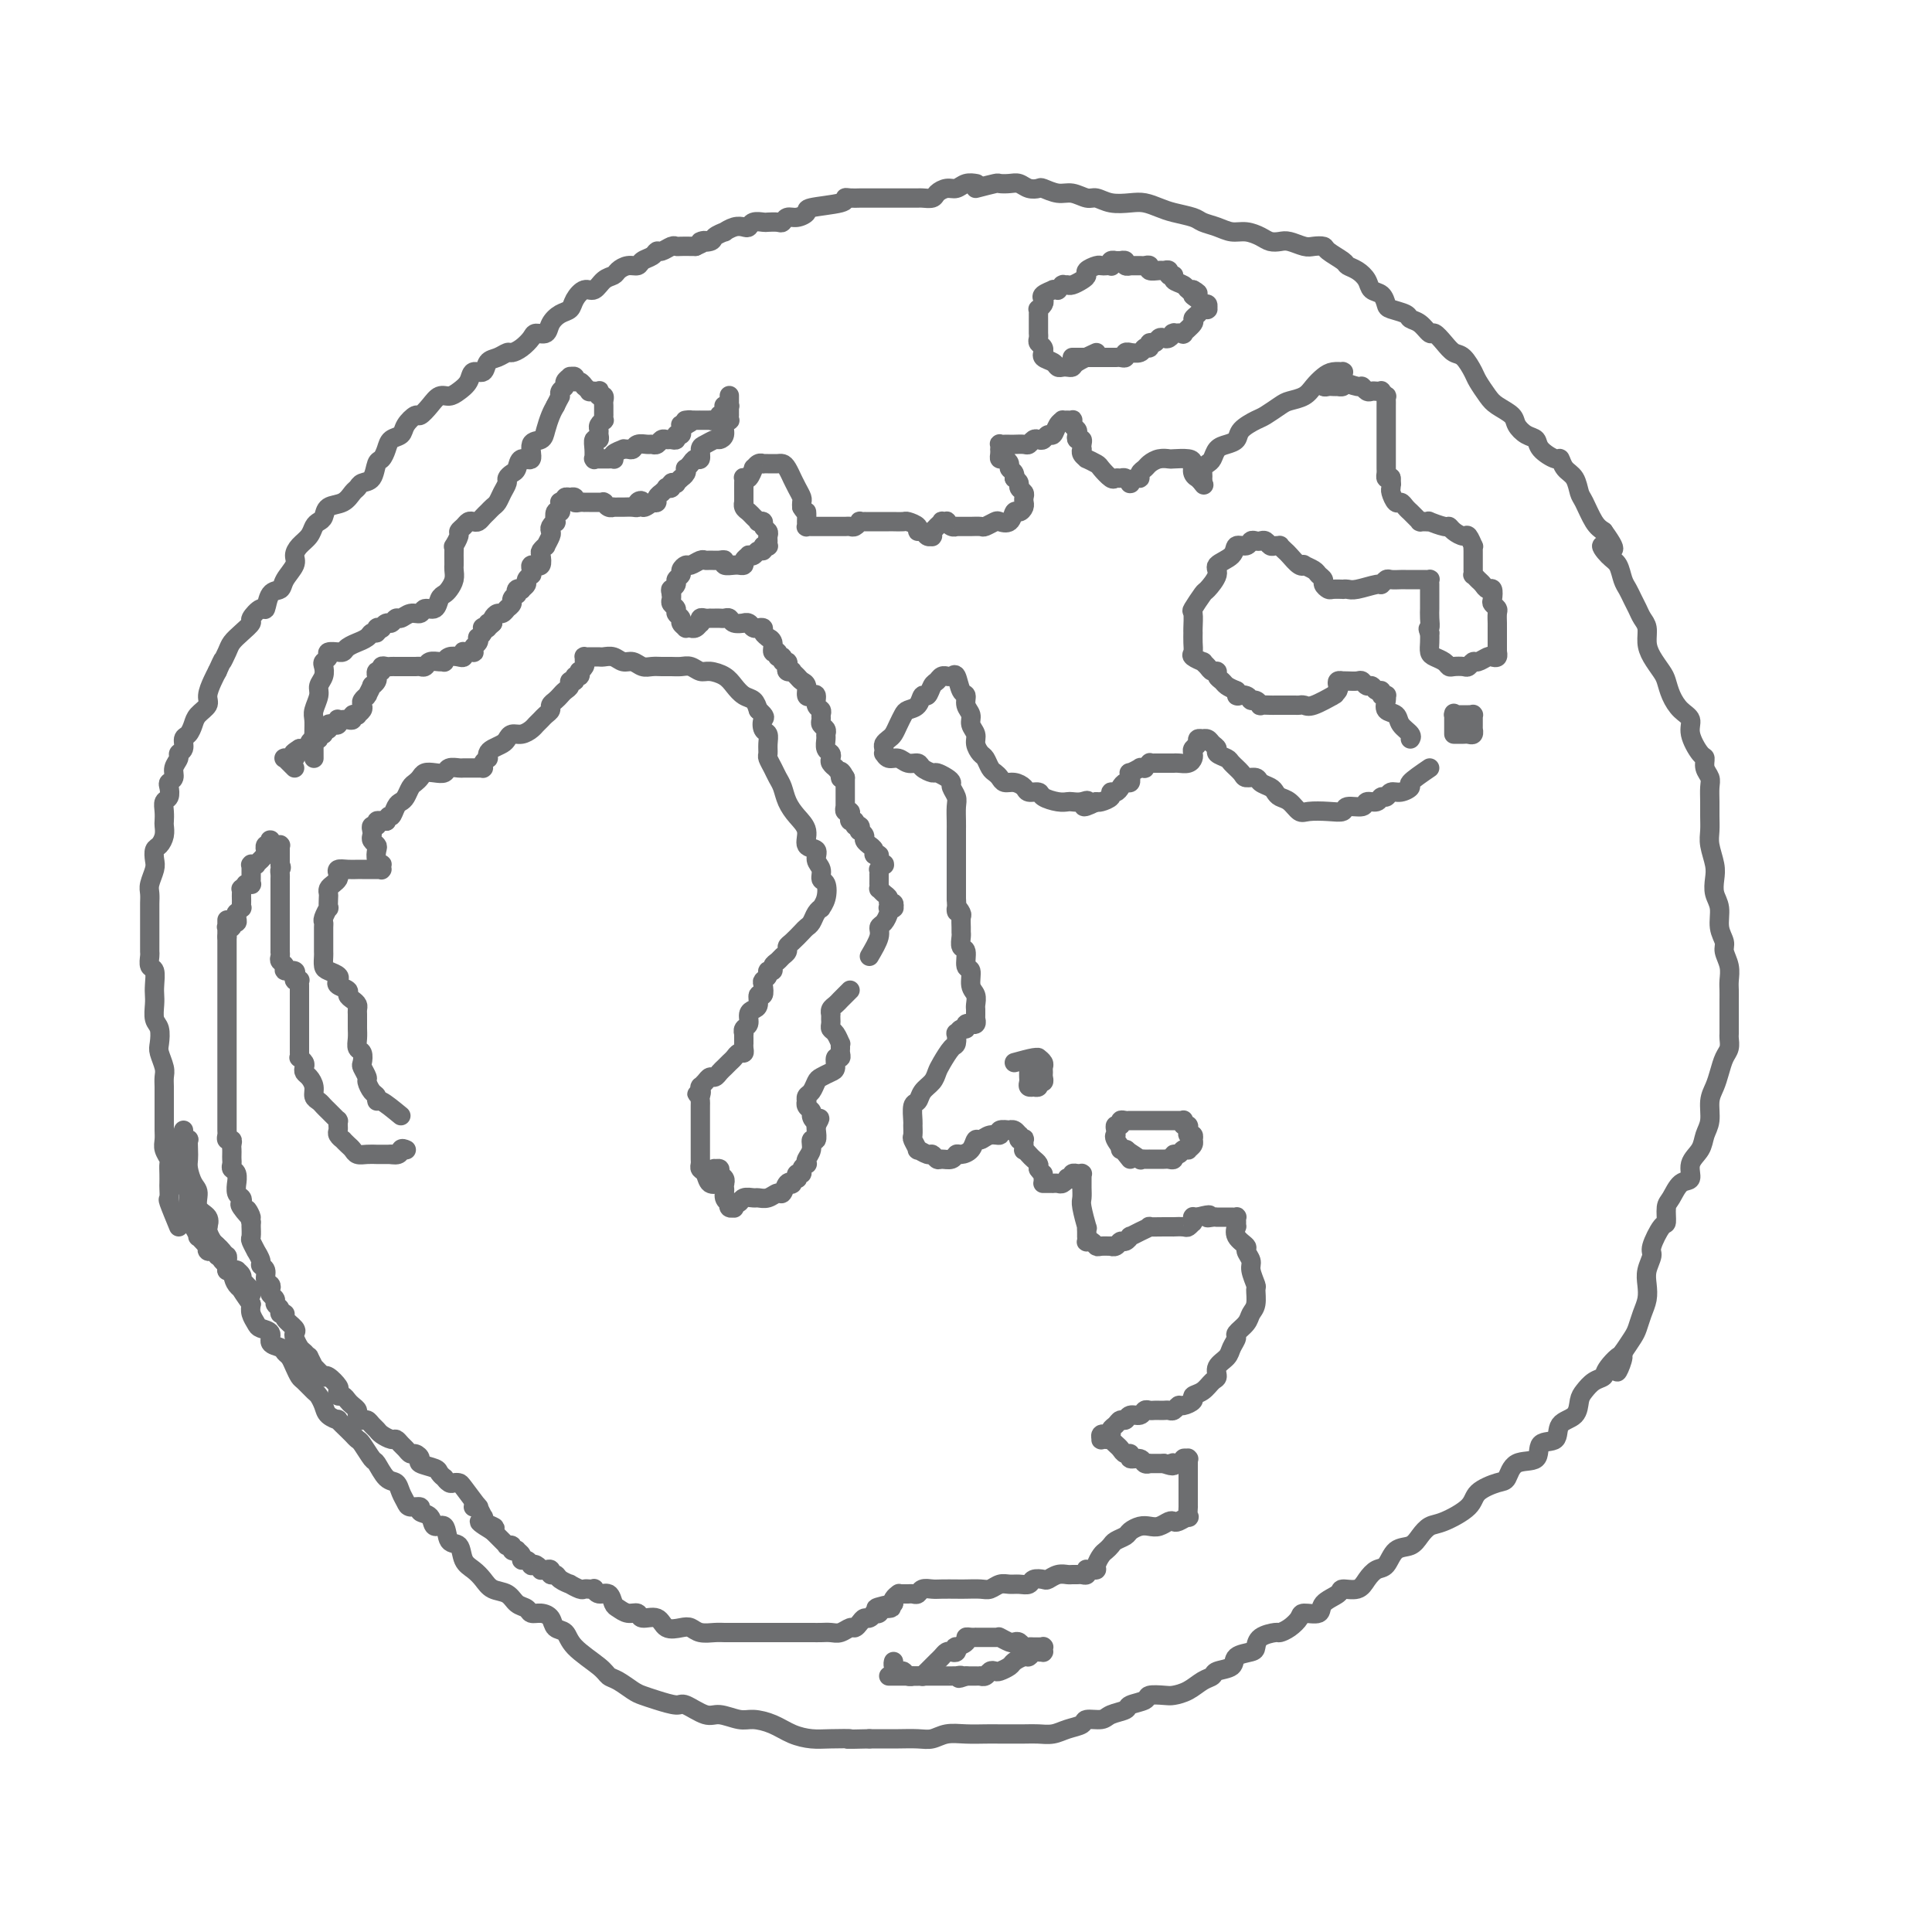 <svg viewBox='0 0 400 400' version='1.1' xmlns='http://www.w3.org/2000/svg' xmlns:xlink='http://www.w3.org/1999/xlink'><g fill='none' stroke='#6D6E70' stroke-width='4' stroke-linecap='round' stroke-linejoin='round'><path d='M99,312c-1.179,-1.580 -2.358,-3.159 -3,-4c-0.642,-0.841 -0.745,-0.942 -1,-1c-0.255,-0.058 -0.660,-0.071 -1,0c-0.340,0.071 -0.614,0.226 -1,0c-0.386,-0.226 -0.886,-0.834 -1,-1c-0.114,-0.166 0.156,0.111 0,0c-0.156,-0.111 -0.738,-0.608 -1,-1c-0.262,-0.392 -0.203,-0.679 -1,-1c-0.797,-0.321 -2.451,-0.678 -3,-1c-0.549,-0.322 0.008,-0.611 0,-1c-0.008,-0.389 -0.580,-0.879 -1,-1c-0.420,-0.121 -0.689,0.126 -1,0c-0.311,-0.126 -0.664,-0.625 -1,-1c-0.336,-0.375 -0.653,-0.625 -1,-1c-0.347,-0.375 -0.723,-0.874 -1,-1c-0.277,-0.126 -0.456,0.120 -1,0c-0.544,-0.120 -1.455,-0.606 -2,-1c-0.545,-0.394 -0.724,-0.697 -1,-1c-0.276,-0.303 -0.647,-0.606 -1,-1c-0.353,-0.394 -0.686,-0.879 -1,-1c-0.314,-0.121 -0.609,0.123 -1,0c-0.391,-0.123 -0.878,-0.611 -1,-1c-0.122,-0.389 0.121,-0.678 0,-1c-0.121,-0.322 -0.607,-0.678 -1,-1c-0.393,-0.322 -0.692,-0.610 -1,-1c-0.308,-0.390 -0.625,-0.883 -1,-1c-0.375,-0.117 -0.808,0.140 -1,0c-0.192,-0.140 -0.142,-0.678 0,-1c0.142,-0.322 0.375,-0.429 0,-1c-0.375,-0.571 -1.358,-1.607 -2,-2c-0.642,-0.393 -0.941,-0.142 -1,0c-0.059,0.142 0.124,0.174 0,0c-0.124,-0.174 -0.554,-0.553 -1,-1c-0.446,-0.447 -0.907,-0.960 -1,-1c-0.093,-0.040 0.183,0.394 0,0c-0.183,-0.394 -0.823,-1.615 -1,-2c-0.177,-0.385 0.110,0.065 0,0c-0.110,-0.065 -0.616,-0.646 -1,-1c-0.384,-0.354 -0.647,-0.479 -1,-1c-0.353,-0.521 -0.797,-1.436 -1,-2c-0.203,-0.564 -0.163,-0.777 0,-1c0.163,-0.223 0.451,-0.455 0,-1c-0.451,-0.545 -1.642,-1.403 -2,-2c-0.358,-0.597 0.115,-0.933 0,-1c-0.115,-0.067 -0.819,0.137 -1,0c-0.181,-0.137 0.161,-0.614 0,-1c-0.161,-0.386 -0.827,-0.681 -1,-1c-0.173,-0.319 0.146,-0.662 0,-1c-0.146,-0.338 -0.756,-0.672 -1,-1c-0.244,-0.328 -0.122,-0.652 0,-1c0.122,-0.348 0.244,-0.722 0,-1c-0.244,-0.278 -0.854,-0.461 -1,-1c-0.146,-0.539 0.172,-1.435 0,-2c-0.172,-0.565 -0.835,-0.800 -1,-1c-0.165,-0.200 0.166,-0.367 0,-1c-0.166,-0.633 -0.829,-1.732 -1,-2c-0.171,-0.268 0.150,0.296 0,0c-0.150,-0.296 -0.772,-1.452 -1,-2c-0.228,-0.548 -0.061,-0.489 0,-1c0.061,-0.511 0.016,-1.590 0,-2c-0.016,-0.410 -0.004,-0.149 0,0c0.004,0.149 0.001,0.185 0,0c-0.001,-0.185 -0.001,-0.593 0,-1'/><path d='M52,253c-1.891,-4.759 -0.118,-1.655 0,-1c0.118,0.655 -1.418,-1.139 -2,-2c-0.582,-0.861 -0.209,-0.789 0,-1c0.209,-0.211 0.253,-0.704 0,-1c-0.253,-0.296 -0.804,-0.394 -1,-1c-0.196,-0.606 -0.039,-1.721 0,-2c0.039,-0.279 -0.042,0.276 0,0c0.042,-0.276 0.207,-1.383 0,-2c-0.207,-0.617 -0.788,-0.743 -1,-1c-0.212,-0.257 -0.057,-0.646 0,-1c0.057,-0.354 0.016,-0.673 0,-1c-0.016,-0.327 -0.008,-0.661 0,-1c0.008,-0.339 0.016,-0.683 0,-1c-0.016,-0.317 -0.057,-0.609 0,-1c0.057,-0.391 0.211,-0.882 0,-1c-0.211,-0.118 -0.789,0.137 -1,0c-0.211,-0.137 -0.057,-0.666 0,-1c0.057,-0.334 0.015,-0.472 0,-1c-0.015,-0.528 -0.004,-1.447 0,-2c0.004,-0.553 0.001,-0.741 0,-1c-0.001,-0.259 -0.000,-0.591 0,-1c0.000,-0.409 0.000,-0.897 0,-1c-0.000,-0.103 -0.000,0.180 0,0c0.000,-0.180 0.000,-0.822 0,-1c-0.000,-0.178 -0.000,0.107 0,0c0.000,-0.107 0.000,-0.606 0,-1c-0.000,-0.394 -0.000,-0.683 0,-1c0.000,-0.317 0.000,-0.662 0,-1c-0.000,-0.338 -0.000,-0.668 0,-1c0.000,-0.332 0.000,-0.667 0,-1c-0.000,-0.333 -0.000,-0.666 0,-1c0.000,-0.334 0.000,-0.671 0,-1c-0.000,-0.329 -0.000,-0.651 0,-1c0.000,-0.349 0.000,-0.724 0,-1c-0.000,-0.276 -0.000,-0.451 0,-1c0.000,-0.549 0.000,-1.471 0,-2c-0.000,-0.529 -0.000,-0.666 0,-1c0.000,-0.334 0.000,-0.864 0,-1c-0.000,-0.136 -0.000,0.122 0,0c0.000,-0.122 0.000,-0.625 0,-1c0.000,-0.375 -0.000,-0.621 0,-1c0.000,-0.379 0.000,-0.889 0,-1c0.000,-0.111 -0.000,0.178 0,0c0.000,-0.178 0.000,-0.821 0,-1c0.000,-0.179 -0.000,0.107 0,0c0.000,-0.107 0.000,-0.606 0,-1c0.000,-0.394 -0.000,-0.683 0,-1c0.000,-0.317 0.000,-0.663 0,-1c0.000,-0.337 -0.000,-0.664 0,-1c0.000,-0.336 0.000,-0.682 0,-1c0.000,-0.318 -0.000,-0.610 0,-1c0.000,-0.390 0.000,-0.879 0,-1c0.000,-0.121 -0.000,0.126 0,0c0.000,-0.126 0.000,-0.626 0,-1c0.000,-0.374 -0.000,-0.621 0,-1c0.000,-0.379 0.000,-0.889 0,-1c0.000,-0.111 -0.000,0.177 0,0c0.000,-0.177 0.000,-0.818 0,-1c0.000,-0.182 -0.000,0.096 0,0c0.000,-0.096 0.000,-0.565 0,-1c0.000,-0.435 -0.000,-0.838 0,-1c0.000,-0.162 0.000,-0.085 0,0c0.000,0.085 -0.000,0.177 0,0c0.000,-0.177 0.000,-0.625 0,-1c0.000,-0.375 -0.000,-0.679 0,-1c0.000,-0.321 0.000,-0.661 0,-1'/><path d='M47,194c0.001,-6.430 0.004,-2.507 0,-1c-0.004,1.507 -0.016,0.596 0,0c0.016,-0.596 0.061,-0.877 0,-1c-0.061,-0.123 -0.227,-0.088 0,0c0.227,0.088 0.846,0.230 1,0c0.154,-0.230 -0.156,-0.831 0,-1c0.156,-0.169 0.778,0.094 1,0c0.222,-0.094 0.046,-0.546 0,-1c-0.046,-0.454 0.040,-0.909 0,-1c-0.040,-0.091 -0.207,0.183 0,0c0.207,-0.183 0.787,-0.822 1,-1c0.213,-0.178 0.057,0.106 0,0c-0.057,-0.106 -0.016,-0.602 0,-1c0.016,-0.398 0.008,-0.699 0,-1c-0.008,-0.301 -0.016,-0.603 0,-1c0.016,-0.397 0.056,-0.891 0,-1c-0.056,-0.109 -0.207,0.167 0,0c0.207,-0.167 0.774,-0.776 1,-1c0.226,-0.224 0.113,-0.064 0,0c-0.113,0.064 -0.226,0.032 0,0c0.226,-0.032 0.793,-0.065 1,0c0.207,0.065 0.056,0.229 0,0c-0.056,-0.229 -0.015,-0.850 0,-1c0.015,-0.150 0.004,0.171 0,0c-0.004,-0.171 -0.001,-0.834 0,-1c0.001,-0.166 0.001,0.166 0,0c-0.001,-0.166 -0.001,-0.829 0,-1c0.001,-0.171 0.004,0.150 0,0c-0.004,-0.150 -0.016,-0.771 0,-1c0.016,-0.229 0.061,-0.065 0,0c-0.061,0.065 -0.228,0.033 0,0c0.228,-0.033 0.849,-0.065 1,0c0.151,0.065 -0.170,0.229 0,0c0.170,-0.229 0.830,-0.850 1,-1c0.170,-0.150 -0.150,0.171 0,0c0.150,-0.171 0.771,-0.834 1,-1c0.229,-0.166 0.065,0.166 0,0c-0.065,-0.166 -0.032,-0.829 0,-1c0.032,-0.171 0.061,0.150 0,0c-0.061,-0.150 -0.212,-0.771 0,-1c0.212,-0.229 0.789,-0.065 1,0c0.211,0.065 0.057,0.032 0,0c-0.057,-0.032 -0.016,-0.062 0,0c0.016,0.062 0.008,0.217 0,0c-0.008,-0.217 -0.016,-0.804 0,-1c0.016,-0.196 0.056,0.000 0,0c-0.056,-0.000 -0.207,-0.196 0,0c0.207,0.196 0.774,0.785 1,1c0.226,0.215 0.113,0.058 0,0c-0.113,-0.058 -0.226,-0.015 0,0c0.226,0.015 0.793,0.004 1,0c0.207,-0.004 0.056,-0.001 0,0c-0.056,0.001 -0.015,-0.001 0,0c0.015,0.001 0.004,0.004 0,0c-0.004,-0.004 -0.001,-0.016 0,0c0.001,0.016 0.000,0.060 0,0c-0.000,-0.060 -0.000,-0.224 0,0c0.000,0.224 0.000,0.834 0,1c-0.000,0.166 -0.000,-0.113 0,0c0.000,0.113 0.000,0.618 0,1c-0.000,0.382 -0.000,0.641 0,1c0.000,0.359 0.000,0.817 0,1c-0.000,0.183 -0.000,0.092 0,0'/><path d='M58,179c0.464,0.796 0.124,0.787 0,1c-0.124,0.213 -0.033,0.648 0,1c0.033,0.352 0.009,0.620 0,1c-0.009,0.380 -0.002,0.872 0,1c0.002,0.128 0.001,-0.106 0,0c-0.001,0.106 -0.000,0.553 0,1c0.000,0.447 0.000,0.893 0,1c-0.000,0.107 -0.000,-0.126 0,0c0.000,0.126 0.000,0.611 0,1c-0.000,0.389 -0.000,0.682 0,1c0.000,0.318 -0.000,0.661 0,1c0.000,0.339 0.000,0.672 0,1c-0.000,0.328 -0.000,0.650 0,1c0.000,0.350 0.000,0.729 0,1c-0.000,0.271 -0.000,0.436 0,1c0.000,0.564 0.000,1.527 0,2c-0.000,0.473 -0.001,0.455 0,1c0.001,0.545 0.005,1.651 0,2c-0.005,0.349 -0.017,-0.060 0,0c0.017,0.060 0.065,0.589 0,1c-0.065,0.411 -0.242,0.703 0,1c0.242,0.297 0.902,0.601 1,1c0.098,0.399 -0.367,0.895 0,1c0.367,0.105 1.566,-0.182 2,0c0.434,0.182 0.102,0.833 0,1c-0.102,0.167 0.025,-0.148 0,0c-0.025,0.148 -0.203,0.761 0,1c0.203,0.239 0.786,0.106 1,0c0.214,-0.106 0.057,-0.184 0,0c-0.057,0.184 -0.015,0.631 0,1c0.015,0.369 0.004,0.661 0,1c-0.004,0.339 -0.001,0.723 0,1c0.001,0.277 0.000,0.445 0,1c-0.000,0.555 -0.000,1.497 0,2c0.000,0.503 0.000,0.568 0,1c-0.000,0.432 -0.000,1.233 0,2c0.000,0.767 0.000,1.502 0,2c-0.000,0.498 -0.001,0.760 0,1c0.001,0.240 0.004,0.460 0,1c-0.004,0.540 -0.015,1.402 0,2c0.015,0.598 0.056,0.934 0,1c-0.056,0.066 -0.208,-0.138 0,0c0.208,0.138 0.778,0.617 1,1c0.222,0.383 0.097,0.670 0,1c-0.097,0.330 -0.167,0.704 0,1c0.167,0.296 0.569,0.513 1,1c0.431,0.487 0.889,1.244 1,2c0.111,0.756 -0.125,1.512 0,2c0.125,0.488 0.612,0.709 1,1c0.388,0.291 0.678,0.653 1,1c0.322,0.347 0.675,0.681 1,1c0.325,0.319 0.623,0.624 1,1c0.377,0.376 0.833,0.822 1,1c0.167,0.178 0.044,0.089 0,0c-0.044,-0.089 -0.008,-0.178 0,0c0.008,0.178 -0.013,0.621 0,1c0.013,0.379 0.059,0.693 0,1c-0.059,0.307 -0.223,0.607 0,1c0.223,0.393 0.832,0.880 1,1c0.168,0.120 -0.107,-0.125 0,0c0.107,0.125 0.596,0.622 1,1c0.404,0.378 0.723,0.637 1,1c0.277,0.363 0.511,0.829 1,1c0.489,0.171 1.234,0.046 2,0c0.766,-0.046 1.552,-0.012 2,0c0.448,0.012 0.556,0.004 1,0c0.444,-0.004 1.222,-0.002 2,0'/><path d='M81,239c2.095,0.393 1.833,-0.625 2,-1c0.167,-0.375 0.762,-0.107 1,0c0.238,0.107 0.119,0.054 0,0'/><path d='M83,231c-1.572,-1.294 -3.143,-2.588 -4,-3c-0.857,-0.412 -0.999,0.060 -1,0c-0.001,-0.060 0.140,-0.650 0,-1c-0.140,-0.350 -0.560,-0.460 -1,-1c-0.440,-0.540 -0.902,-1.511 -1,-2c-0.098,-0.489 0.166,-0.497 0,-1c-0.166,-0.503 -0.762,-1.499 -1,-2c-0.238,-0.501 -0.116,-0.505 0,-1c0.116,-0.495 0.227,-1.481 0,-2c-0.227,-0.519 -0.793,-0.573 -1,-1c-0.207,-0.427 -0.055,-1.228 0,-2c0.055,-0.772 0.015,-1.516 0,-2c-0.015,-0.484 -0.003,-0.707 0,-1c0.003,-0.293 -0.002,-0.656 0,-1c0.002,-0.344 0.010,-0.670 0,-1c-0.010,-0.330 -0.039,-0.666 0,-1c0.039,-0.334 0.147,-0.667 0,-1c-0.147,-0.333 -0.548,-0.667 -1,-1c-0.452,-0.333 -0.957,-0.667 -1,-1c-0.043,-0.333 0.374,-0.667 0,-1c-0.374,-0.333 -1.540,-0.665 -2,-1c-0.460,-0.335 -0.214,-0.671 0,-1c0.214,-0.329 0.397,-0.650 0,-1c-0.397,-0.350 -1.374,-0.728 -2,-1c-0.626,-0.272 -0.900,-0.439 -1,-1c-0.100,-0.561 -0.027,-1.516 0,-2c0.027,-0.484 0.007,-0.497 0,-1c-0.007,-0.503 -0.003,-1.495 0,-2c0.003,-0.505 0.005,-0.521 0,-1c-0.005,-0.479 -0.015,-1.419 0,-2c0.015,-0.581 0.057,-0.804 0,-1c-0.057,-0.196 -0.211,-0.367 0,-1c0.211,-0.633 0.788,-1.728 1,-2c0.212,-0.272 0.060,0.278 0,0c-0.060,-0.278 -0.026,-1.384 0,-2c0.026,-0.616 0.046,-0.742 0,-1c-0.046,-0.258 -0.157,-0.647 0,-1c0.157,-0.353 0.584,-0.669 1,-1c0.416,-0.331 0.822,-0.677 1,-1c0.178,-0.323 0.126,-0.622 0,-1c-0.126,-0.378 -0.328,-0.833 0,-1c0.328,-0.167 1.187,-0.045 2,0c0.813,0.045 1.581,0.012 2,0c0.419,-0.012 0.491,-0.004 1,0c0.509,0.004 1.457,0.002 2,0c0.543,-0.002 0.681,-0.004 1,0c0.319,0.004 0.818,0.016 1,0c0.182,-0.016 0.045,-0.059 0,0c-0.045,0.059 0.002,0.219 0,0c-0.002,-0.219 -0.052,-0.818 0,-1c0.052,-0.182 0.206,0.053 0,0c-0.206,-0.053 -0.773,-0.396 -1,-1c-0.227,-0.604 -0.113,-1.471 0,-2c0.113,-0.529 0.225,-0.720 0,-1c-0.225,-0.280 -0.788,-0.648 -1,-1c-0.212,-0.352 -0.072,-0.686 0,-1c0.072,-0.314 0.075,-0.606 0,-1c-0.075,-0.394 -0.227,-0.890 0,-1c0.227,-0.110 0.834,0.166 1,0c0.166,-0.166 -0.109,-0.776 0,-1c0.109,-0.224 0.603,-0.064 1,0c0.397,0.064 0.699,0.032 1,0'/><path d='M80,170c0.488,-1.666 0.708,-0.831 1,-1c0.292,-0.169 0.656,-1.341 1,-2c0.344,-0.659 0.670,-0.806 1,-1c0.330,-0.194 0.665,-0.434 1,-1c0.335,-0.566 0.670,-1.458 1,-2c0.330,-0.542 0.656,-0.733 1,-1c0.344,-0.267 0.707,-0.611 1,-1c0.293,-0.389 0.516,-0.822 1,-1c0.484,-0.178 1.228,-0.100 2,0c0.772,0.100 1.572,0.223 2,0c0.428,-0.223 0.483,-0.792 1,-1c0.517,-0.208 1.497,-0.056 2,0c0.503,0.056 0.531,0.015 1,0c0.469,-0.015 1.379,-0.004 2,0c0.621,0.004 0.951,0.002 1,0c0.049,-0.002 -0.184,-0.003 0,0c0.184,0.003 0.785,0.011 1,0c0.215,-0.011 0.044,-0.041 0,0c-0.044,0.041 0.040,0.151 0,0c-0.040,-0.151 -0.205,-0.565 0,-1c0.205,-0.435 0.780,-0.890 1,-1c0.220,-0.110 0.087,0.126 0,0c-0.087,-0.126 -0.126,-0.612 0,-1c0.126,-0.388 0.418,-0.678 1,-1c0.582,-0.322 1.455,-0.678 2,-1c0.545,-0.322 0.762,-0.611 1,-1c0.238,-0.389 0.498,-0.878 1,-1c0.502,-0.122 1.248,0.122 2,0c0.752,-0.122 1.512,-0.610 2,-1c0.488,-0.390 0.704,-0.682 1,-1c0.296,-0.318 0.671,-0.663 1,-1c0.329,-0.337 0.613,-0.668 1,-1c0.387,-0.332 0.877,-0.666 1,-1c0.123,-0.334 -0.121,-0.666 0,-1c0.121,-0.334 0.606,-0.668 1,-1c0.394,-0.332 0.698,-0.662 1,-1c0.302,-0.338 0.602,-0.683 1,-1c0.398,-0.317 0.895,-0.606 1,-1c0.105,-0.394 -0.182,-0.894 0,-1c0.182,-0.106 0.832,0.183 1,0c0.168,-0.183 -0.147,-0.837 0,-1c0.147,-0.163 0.757,0.164 1,0c0.243,-0.164 0.118,-0.818 0,-1c-0.118,-0.182 -0.229,0.109 0,0c0.229,-0.109 0.796,-0.618 1,-1c0.204,-0.382 0.043,-0.638 0,-1c-0.043,-0.362 0.030,-0.829 0,-1c-0.030,-0.171 -0.164,-0.046 0,0c0.164,0.046 0.624,0.011 1,0c0.376,-0.011 0.667,0.001 1,0c0.333,-0.001 0.708,-0.015 1,0c0.292,0.015 0.501,0.060 1,0c0.499,-0.060 1.288,-0.226 2,0c0.712,0.226 1.345,0.845 2,1c0.655,0.155 1.330,-0.155 2,0c0.670,0.155 1.334,0.774 2,1c0.666,0.226 1.333,0.060 2,0c0.667,-0.060 1.334,-0.012 2,0c0.666,0.012 1.332,-0.011 2,0c0.668,0.011 1.337,0.058 2,0c0.663,-0.058 1.318,-0.220 2,0c0.682,0.220 1.390,0.822 2,1c0.610,0.178 1.123,-0.069 2,0c0.877,0.069 2.119,0.455 3,1c0.881,0.545 1.401,1.249 2,2c0.599,0.751 1.277,1.548 2,2c0.723,0.452 1.492,0.558 2,1c0.508,0.442 0.754,1.221 1,2'/><path d='M157,147c1.790,1.579 1.264,1.526 1,2c-0.264,0.474 -0.268,1.474 0,2c0.268,0.526 0.807,0.578 1,1c0.193,0.422 0.041,1.216 0,2c-0.041,0.784 0.031,1.560 0,2c-0.031,0.440 -0.164,0.543 0,1c0.164,0.457 0.624,1.266 1,2c0.376,0.734 0.669,1.392 1,2c0.331,0.608 0.699,1.165 1,2c0.301,0.835 0.533,1.949 1,3c0.467,1.051 1.168,2.039 2,3c0.832,0.961 1.796,1.895 2,3c0.204,1.105 -0.353,2.380 0,3c0.353,0.620 1.615,0.584 2,1c0.385,0.416 -0.106,1.284 0,2c0.106,0.716 0.809,1.282 1,2c0.191,0.718 -0.130,1.589 0,2c0.130,0.411 0.711,0.361 1,1c0.289,0.639 0.285,1.968 0,3c-0.285,1.032 -0.850,1.768 -1,2c-0.150,0.232 0.115,-0.041 0,0c-0.115,0.041 -0.612,0.396 -1,1c-0.388,0.604 -0.668,1.457 -1,2c-0.332,0.543 -0.715,0.775 -1,1c-0.285,0.225 -0.472,0.441 -1,1c-0.528,0.559 -1.398,1.459 -2,2c-0.602,0.541 -0.936,0.722 -1,1c-0.064,0.278 0.142,0.653 0,1c-0.142,0.347 -0.630,0.667 -1,1c-0.370,0.333 -0.620,0.681 -1,1c-0.380,0.319 -0.890,0.611 -1,1c-0.110,0.389 0.181,0.876 0,1c-0.181,0.124 -0.832,-0.117 -1,0c-0.168,0.117 0.147,0.590 0,1c-0.147,0.410 -0.757,0.758 -1,1c-0.243,0.242 -0.120,0.380 0,1c0.120,0.620 0.238,1.723 0,2c-0.238,0.277 -0.833,-0.273 -1,0c-0.167,0.273 0.095,1.368 0,2c-0.095,0.632 -0.547,0.800 -1,1c-0.453,0.200 -0.906,0.431 -1,1c-0.094,0.569 0.171,1.477 0,2c-0.171,0.523 -0.778,0.662 -1,1c-0.222,0.338 -0.060,0.875 0,1c0.060,0.125 0.016,-0.164 0,0c-0.016,0.164 -0.004,0.780 0,1c0.004,0.220 0.001,0.044 0,0c-0.001,-0.044 -0.001,0.043 0,0c0.001,-0.043 0.001,-0.218 0,0c-0.001,0.218 -0.003,0.828 0,1c0.003,0.172 0.012,-0.095 0,0c-0.012,0.095 -0.045,0.550 0,1c0.045,0.450 0.167,0.894 0,1c-0.167,0.106 -0.622,-0.127 -1,0c-0.378,0.127 -0.679,0.612 -1,1c-0.321,0.388 -0.664,0.678 -1,1c-0.336,0.322 -0.667,0.678 -1,1c-0.333,0.322 -0.667,0.612 -1,1c-0.333,0.388 -0.664,0.874 -1,1c-0.336,0.126 -0.679,-0.110 -1,0c-0.321,0.110 -0.622,0.565 -1,1c-0.378,0.435 -0.833,0.851 -1,1c-0.167,0.149 -0.045,0.029 0,0c0.045,-0.029 0.012,0.031 0,0c-0.012,-0.031 -0.003,-0.152 0,0c0.003,0.152 0.002,0.576 0,1'/><path d='M145,226c-1.392,1.191 -0.373,0.168 0,0c0.373,-0.168 0.100,0.518 0,1c-0.100,0.482 -0.027,0.759 0,1c0.027,0.241 0.007,0.446 0,1c-0.007,0.554 -0.002,1.458 0,2c0.002,0.542 0.001,0.723 0,1c-0.001,0.277 -0.000,0.648 0,1c0.000,0.352 0.000,0.683 0,1c-0.000,0.317 -0.000,0.620 0,1c0.000,0.380 0.000,0.837 0,1c-0.000,0.163 -0.000,0.033 0,0c0.000,-0.033 0.000,0.033 0,0c-0.000,-0.033 -0.000,-0.163 0,0c0.000,0.163 0.000,0.621 0,1c-0.000,0.379 -0.001,0.679 0,1c0.001,0.321 0.003,0.662 0,1c-0.003,0.338 -0.013,0.672 0,1c0.013,0.328 0.048,0.648 0,1c-0.048,0.352 -0.181,0.735 0,1c0.181,0.265 0.676,0.410 1,1c0.324,0.590 0.479,1.623 1,2c0.521,0.377 1.409,0.098 2,0c0.591,-0.098 0.886,-0.015 1,0c0.114,0.015 0.046,-0.038 0,0c-0.046,0.038 -0.069,0.168 0,0c0.069,-0.168 0.229,-0.634 0,-1c-0.229,-0.366 -0.846,-0.631 -1,-1c-0.154,-0.369 0.154,-0.842 0,-1c-0.154,-0.158 -0.771,-0.001 -1,0c-0.229,0.001 -0.071,-0.155 0,0c0.071,0.155 0.057,0.622 0,1c-0.057,0.378 -0.155,0.665 0,1c0.155,0.335 0.564,0.716 1,1c0.436,0.284 0.901,0.472 1,1c0.099,0.528 -0.166,1.395 0,2c0.166,0.605 0.762,0.946 1,1c0.238,0.054 0.116,-0.181 0,0c-0.116,0.181 -0.228,0.776 0,1c0.228,0.224 0.796,0.075 1,0c0.204,-0.075 0.042,-0.076 0,0c-0.042,0.076 0.034,0.231 0,0c-0.034,-0.231 -0.179,-0.847 0,-1c0.179,-0.153 0.681,0.156 1,0c0.319,-0.156 0.456,-0.778 1,-1c0.544,-0.222 1.494,-0.043 2,0c0.506,0.043 0.569,-0.048 1,0c0.431,0.048 1.230,0.237 2,0c0.770,-0.237 1.512,-0.900 2,-1c0.488,-0.100 0.723,0.361 1,0c0.277,-0.361 0.596,-1.546 1,-2c0.404,-0.454 0.892,-0.178 1,0c0.108,0.178 -0.163,0.259 0,0c0.163,-0.259 0.761,-0.857 1,-1c0.239,-0.143 0.120,0.168 0,0c-0.120,-0.168 -0.242,-0.815 0,-1c0.242,-0.185 0.848,0.092 1,0c0.152,-0.092 -0.151,-0.552 0,-1c0.151,-0.448 0.758,-0.885 1,-1c0.242,-0.115 0.121,0.090 0,0c-0.121,-0.090 -0.243,-0.476 0,-1c0.243,-0.524 0.850,-1.187 1,-2c0.150,-0.813 -0.156,-1.774 0,-2c0.156,-0.226 0.773,0.285 1,0c0.227,-0.285 0.065,-1.367 0,-2c-0.065,-0.633 -0.032,-0.816 0,-1'/><path d='M169,233c1.303,-2.345 0.559,-1.207 0,-1c-0.559,0.207 -0.934,-0.518 -1,-1c-0.066,-0.482 0.178,-0.721 0,-1c-0.178,-0.279 -0.777,-0.599 -1,-1c-0.223,-0.401 -0.071,-0.885 0,-1c0.071,-0.115 0.059,0.138 0,0c-0.059,-0.138 -0.167,-0.667 0,-1c0.167,-0.333 0.609,-0.469 1,-1c0.391,-0.531 0.731,-1.456 1,-2c0.269,-0.544 0.468,-0.705 1,-1c0.532,-0.295 1.396,-0.723 2,-1c0.604,-0.277 0.946,-0.402 1,-1c0.054,-0.598 -0.182,-1.667 0,-2c0.182,-0.333 0.782,0.070 1,0c0.218,-0.070 0.056,-0.614 0,-1c-0.056,-0.386 -0.005,-0.614 0,-1c0.005,-0.386 -0.037,-0.930 0,-1c0.037,-0.070 0.154,0.332 0,0c-0.154,-0.332 -0.577,-1.399 -1,-2c-0.423,-0.601 -0.845,-0.734 -1,-1c-0.155,-0.266 -0.042,-0.663 0,-1c0.042,-0.337 0.014,-0.615 0,-1c-0.014,-0.385 -0.015,-0.877 0,-1c0.015,-0.123 0.045,0.122 0,0c-0.045,-0.122 -0.166,-0.611 0,-1c0.166,-0.389 0.619,-0.679 1,-1c0.381,-0.321 0.690,-0.674 1,-1c0.310,-0.326 0.622,-0.626 1,-1c0.378,-0.374 0.822,-0.821 1,-1c0.178,-0.179 0.089,-0.089 0,0'/><path d='M180,198c0.868,-1.480 1.735,-2.961 2,-4c0.265,-1.039 -0.074,-1.637 0,-2c0.074,-0.363 0.559,-0.489 1,-1c0.441,-0.511 0.836,-1.405 1,-2c0.164,-0.595 0.096,-0.890 0,-1c-0.096,-0.110 -0.221,-0.033 0,0c0.221,0.033 0.787,0.024 1,0c0.213,-0.024 0.072,-0.062 0,0c-0.072,0.062 -0.075,0.224 0,0c0.075,-0.224 0.226,-0.835 0,-1c-0.226,-0.165 -0.831,0.114 -1,0c-0.169,-0.114 0.098,-0.623 0,-1c-0.098,-0.377 -0.562,-0.622 -1,-1c-0.438,-0.378 -0.849,-0.889 -1,-1c-0.151,-0.111 -0.040,0.176 0,0c0.040,-0.176 0.011,-0.817 0,-1c-0.011,-0.183 -0.003,0.090 0,0c0.003,-0.090 -0.000,-0.545 0,-1c0.000,-0.455 0.004,-0.910 0,-1c-0.004,-0.090 -0.015,0.186 0,0c0.015,-0.186 0.056,-0.835 0,-1c-0.056,-0.165 -0.210,0.153 0,0c0.210,-0.153 0.784,-0.776 1,-1c0.216,-0.224 0.073,-0.050 0,0c-0.073,0.050 -0.076,-0.024 0,0c0.076,0.024 0.232,0.147 0,0c-0.232,-0.147 -0.851,-0.565 -1,-1c-0.149,-0.435 0.171,-0.886 0,-1c-0.171,-0.114 -0.835,0.110 -1,0c-0.165,-0.110 0.167,-0.554 0,-1c-0.167,-0.446 -0.833,-0.894 -1,-1c-0.167,-0.106 0.165,0.130 0,0c-0.165,-0.130 -0.828,-0.627 -1,-1c-0.172,-0.373 0.146,-0.621 0,-1c-0.146,-0.379 -0.756,-0.890 -1,-1c-0.244,-0.110 -0.122,0.182 0,0c0.122,-0.182 0.243,-0.837 0,-1c-0.243,-0.163 -0.850,0.168 -1,0c-0.150,-0.168 0.157,-0.834 0,-1c-0.157,-0.166 -0.778,0.167 -1,0c-0.222,-0.167 -0.045,-0.833 0,-1c0.045,-0.167 -0.040,0.165 0,0c0.040,-0.165 0.207,-0.828 0,-1c-0.207,-0.172 -0.788,0.146 -1,0c-0.212,-0.146 -0.057,-0.757 0,-1c0.057,-0.243 0.015,-0.117 0,0c-0.015,0.117 -0.004,0.224 0,0c0.004,-0.224 0.001,-0.778 0,-1c-0.001,-0.222 -0.000,-0.111 0,0c0.000,0.111 0.000,0.222 0,0c-0.000,-0.222 -0.000,-0.776 0,-1c0.000,-0.224 0.000,-0.116 0,0c-0.000,0.116 -0.000,0.241 0,0c0.000,-0.241 0.000,-0.849 0,-1c-0.000,-0.151 -0.000,0.155 0,0c0.000,-0.155 0.000,-0.773 0,-1c-0.000,-0.227 -0.000,-0.065 0,0c0.000,0.065 0.000,0.031 0,0c-0.000,-0.031 -0.000,-0.060 0,0c0.000,0.060 0.000,0.209 0,0c-0.000,-0.209 -0.000,-0.778 0,-1c0.000,-0.222 0.000,-0.098 0,0c-0.000,0.098 -0.000,0.171 0,0c0.000,-0.171 0.000,-0.585 0,-1'/><path d='M175,161c-1.459,-2.719 -1.108,-0.518 -1,0c0.108,0.518 -0.027,-0.649 0,-1c0.027,-0.351 0.217,0.113 0,0c-0.217,-0.113 -0.842,-0.804 -1,-1c-0.158,-0.196 0.150,0.103 0,0c-0.150,-0.103 -0.758,-0.609 -1,-1c-0.242,-0.391 -0.118,-0.668 0,-1c0.118,-0.332 0.229,-0.719 0,-1c-0.229,-0.281 -0.797,-0.457 -1,-1c-0.203,-0.543 -0.040,-1.455 0,-2c0.040,-0.545 -0.042,-0.723 0,-1c0.042,-0.277 0.208,-0.652 0,-1c-0.208,-0.348 -0.792,-0.669 -1,-1c-0.208,-0.331 -0.041,-0.670 0,-1c0.041,-0.330 -0.044,-0.649 0,-1c0.044,-0.351 0.218,-0.733 0,-1c-0.218,-0.267 -0.828,-0.418 -1,-1c-0.172,-0.582 0.094,-1.595 0,-2c-0.094,-0.405 -0.550,-0.202 -1,0c-0.450,0.202 -0.895,0.404 -1,0c-0.105,-0.404 0.131,-1.415 0,-2c-0.131,-0.585 -0.627,-0.744 -1,-1c-0.373,-0.256 -0.622,-0.607 -1,-1c-0.378,-0.393 -0.885,-0.827 -1,-1c-0.115,-0.173 0.161,-0.084 0,0c-0.161,0.084 -0.760,0.162 -1,0c-0.240,-0.162 -0.121,-0.564 0,-1c0.121,-0.436 0.244,-0.906 0,-1c-0.244,-0.094 -0.854,0.187 -1,0c-0.146,-0.187 0.172,-0.841 0,-1c-0.172,-0.159 -0.835,0.178 -1,0c-0.165,-0.178 0.167,-0.870 0,-1c-0.167,-0.130 -0.833,0.302 -1,0c-0.167,-0.302 0.167,-1.339 0,-2c-0.167,-0.661 -0.833,-0.948 -1,-1c-0.167,-0.052 0.166,0.129 0,0c-0.166,-0.129 -0.832,-0.570 -1,-1c-0.168,-0.430 0.163,-0.851 0,-1c-0.163,-0.149 -0.818,-0.026 -1,0c-0.182,0.026 0.111,-0.046 0,0c-0.111,0.046 -0.625,0.209 -1,0c-0.375,-0.209 -0.611,-0.792 -1,-1c-0.389,-0.208 -0.930,-0.042 -1,0c-0.070,0.042 0.332,-0.041 0,0c-0.332,0.041 -1.398,0.207 -2,0c-0.602,-0.207 -0.740,-0.788 -1,-1c-0.260,-0.212 -0.643,-0.057 -1,0c-0.357,0.057 -0.687,0.016 -1,0c-0.313,-0.016 -0.609,-0.005 -1,0c-0.391,0.005 -0.875,0.005 -1,0c-0.125,-0.005 0.111,-0.017 0,0c-0.111,0.017 -0.568,0.061 -1,0c-0.432,-0.061 -0.838,-0.227 -1,0c-0.162,0.227 -0.081,0.845 0,1c0.081,0.155 0.161,-0.155 0,0c-0.161,0.155 -0.564,0.774 -1,1c-0.436,0.226 -0.906,0.057 -1,0c-0.094,-0.057 0.186,-0.004 0,0c-0.186,0.004 -0.838,-0.040 -1,0c-0.162,0.040 0.168,0.165 0,0c-0.168,-0.165 -0.833,-0.622 -1,-1c-0.167,-0.378 0.166,-0.679 0,-1c-0.166,-0.321 -0.829,-0.663 -1,-1c-0.171,-0.337 0.150,-0.668 0,-1c-0.150,-0.332 -0.771,-0.666 -1,-1c-0.229,-0.334 -0.065,-0.667 0,-1c0.065,-0.333 0.033,-0.667 0,-1'/><path d='M139,123c-0.310,-1.154 -0.084,-1.041 0,-1c0.084,0.041 0.027,0.008 0,0c-0.027,-0.008 -0.022,0.009 0,0c0.022,-0.009 0.063,-0.044 0,0c-0.063,0.044 -0.228,0.167 0,0c0.228,-0.167 0.849,-0.623 1,-1c0.151,-0.377 -0.168,-0.674 0,-1c0.168,-0.326 0.822,-0.679 1,-1c0.178,-0.321 -0.121,-0.608 0,-1c0.121,-0.392 0.661,-0.890 1,-1c0.339,-0.110 0.475,0.167 1,0c0.525,-0.167 1.437,-0.778 2,-1c0.563,-0.222 0.776,-0.056 1,0c0.224,0.056 0.459,0.001 1,0c0.541,-0.001 1.389,0.052 2,0c0.611,-0.052 0.986,-0.210 1,0c0.014,0.210 -0.332,0.789 0,1c0.332,0.211 1.342,0.054 2,0c0.658,-0.054 0.965,-0.004 1,0c0.035,0.004 -0.202,-0.038 0,0c0.202,0.038 0.842,0.155 1,0c0.158,-0.155 -0.165,-0.581 0,-1c0.165,-0.419 0.819,-0.829 1,-1c0.181,-0.171 -0.110,-0.102 0,0c0.110,0.102 0.622,0.237 1,0c0.378,-0.237 0.623,-0.847 1,-1c0.377,-0.153 0.886,0.152 1,0c0.114,-0.152 -0.166,-0.762 0,-1c0.166,-0.238 0.778,-0.105 1,0c0.222,0.105 0.056,0.183 0,0c-0.056,-0.183 0.000,-0.627 0,-1c-0.000,-0.373 -0.057,-0.674 0,-1c0.057,-0.326 0.226,-0.675 0,-1c-0.226,-0.325 -0.848,-0.626 -1,-1c-0.152,-0.374 0.167,-0.821 0,-1c-0.167,-0.179 -0.819,-0.089 -1,0c-0.181,0.089 0.109,0.177 0,0c-0.109,-0.177 -0.618,-0.620 -1,-1c-0.382,-0.380 -0.638,-0.697 -1,-1c-0.362,-0.303 -0.829,-0.592 -1,-1c-0.171,-0.408 -0.046,-0.935 0,-1c0.046,-0.065 0.012,0.333 0,0c-0.012,-0.333 -0.004,-1.396 0,-2c0.004,-0.604 0.004,-0.748 0,-1c-0.004,-0.252 -0.011,-0.611 0,-1c0.011,-0.389 0.041,-0.807 0,-1c-0.041,-0.193 -0.152,-0.161 0,0c0.152,0.161 0.566,0.449 1,0c0.434,-0.449 0.886,-1.637 1,-2c0.114,-0.363 -0.110,0.099 0,0c0.110,-0.099 0.554,-0.759 1,-1c0.446,-0.241 0.893,-0.065 1,0c0.107,0.065 -0.126,0.017 0,0c0.126,-0.017 0.611,-0.003 1,0c0.389,0.003 0.683,-0.005 1,0c0.317,0.005 0.659,0.024 1,0c0.341,-0.024 0.683,-0.092 1,0c0.317,0.092 0.611,0.343 1,1c0.389,0.657 0.875,1.720 1,2c0.125,0.280 -0.110,-0.223 0,0c0.110,0.223 0.566,1.173 1,2c0.434,0.827 0.848,1.530 1,2c0.152,0.470 0.044,0.706 0,1c-0.044,0.294 -0.022,0.647 0,1'/><path d='M166,105c0.845,1.499 0.959,0.745 1,1c0.041,0.255 0.010,1.518 0,2c-0.010,0.482 0.001,0.182 0,0c-0.001,-0.182 -0.012,-0.245 0,0c0.012,0.245 0.049,0.798 0,1c-0.049,0.202 -0.182,0.054 0,0c0.182,-0.054 0.679,-0.015 1,0c0.321,0.015 0.467,0.004 1,0c0.533,-0.004 1.452,-0.001 2,0c0.548,0.001 0.724,-0.000 1,0c0.276,0.000 0.651,0.001 1,0c0.349,-0.001 0.672,-0.004 1,0c0.328,0.004 0.661,0.015 1,0c0.339,-0.015 0.683,-0.057 1,0c0.317,0.057 0.607,0.211 1,0c0.393,-0.211 0.889,-0.789 1,-1c0.111,-0.211 -0.164,-0.057 0,0c0.164,0.057 0.765,0.015 1,0c0.235,-0.015 0.103,-0.004 0,0c-0.103,0.004 -0.178,0.001 0,0c0.178,-0.001 0.610,-0.000 1,0c0.390,0.000 0.739,0.000 1,0c0.261,-0.000 0.436,-0.001 1,0c0.564,0.001 1.518,0.003 2,0c0.482,-0.003 0.493,-0.011 1,0c0.507,0.011 1.512,0.040 2,0c0.488,-0.040 0.459,-0.151 1,0c0.541,0.151 1.651,0.562 2,1c0.349,0.438 -0.064,0.902 0,1c0.064,0.098 0.606,-0.170 1,0c0.394,0.170 0.642,0.777 1,1c0.358,0.223 0.828,0.061 1,0c0.172,-0.061 0.046,-0.020 0,0c-0.046,0.020 -0.013,0.021 0,0c0.013,-0.021 0.007,-0.062 0,0c-0.007,0.062 -0.016,0.227 0,0c0.016,-0.227 0.056,-0.844 0,-1c-0.056,-0.156 -0.207,0.151 0,0c0.207,-0.151 0.772,-0.758 1,-1c0.228,-0.242 0.118,-0.117 0,0c-0.118,0.117 -0.242,0.226 0,0c0.242,-0.226 0.852,-0.789 1,-1c0.148,-0.211 -0.166,-0.071 0,0c0.166,0.071 0.813,0.071 1,0c0.187,-0.071 -0.087,-0.215 0,0c0.087,0.215 0.533,0.790 1,1c0.467,0.210 0.955,0.056 1,0c0.045,-0.056 -0.354,-0.014 0,0c0.354,0.014 1.461,0.000 2,0c0.539,-0.000 0.511,0.013 1,0c0.489,-0.013 1.497,-0.054 2,0c0.503,0.054 0.502,0.203 1,0c0.498,-0.203 1.495,-0.758 2,-1c0.505,-0.242 0.517,-0.173 1,0c0.483,0.173 1.436,0.449 2,0c0.564,-0.449 0.740,-1.623 1,-2c0.260,-0.377 0.606,0.043 1,0c0.394,-0.043 0.837,-0.551 1,-1c0.163,-0.449 0.045,-0.841 0,-1c-0.045,-0.159 -0.016,-0.084 0,0c0.016,0.084 0.019,0.177 0,0c-0.019,-0.177 -0.060,-0.625 0,-1c0.060,-0.375 0.222,-0.678 0,-1c-0.222,-0.322 -0.829,-0.664 -1,-1c-0.171,-0.336 0.094,-0.668 0,-1c-0.094,-0.332 -0.547,-0.666 -1,-1'/><path d='M210,99c0.138,-1.345 -0.018,-0.207 0,0c0.018,0.207 0.211,-0.518 0,-1c-0.211,-0.482 -0.827,-0.720 -1,-1c-0.173,-0.280 0.097,-0.601 0,-1c-0.097,-0.399 -0.562,-0.876 -1,-1c-0.438,-0.124 -0.849,0.107 -1,0c-0.151,-0.107 -0.041,-0.550 0,-1c0.041,-0.450 0.014,-0.905 0,-1c-0.014,-0.095 -0.015,0.171 0,0c0.015,-0.171 0.044,-0.778 0,-1c-0.044,-0.222 -0.163,-0.060 0,0c0.163,0.060 0.607,0.017 1,0c0.393,-0.017 0.735,-0.008 1,0c0.265,0.008 0.452,0.016 1,0c0.548,-0.016 1.456,-0.056 2,0c0.544,0.056 0.723,0.207 1,0c0.277,-0.207 0.652,-0.772 1,-1c0.348,-0.228 0.670,-0.120 1,0c0.330,0.120 0.667,0.253 1,0c0.333,-0.253 0.663,-0.891 1,-1c0.337,-0.109 0.683,0.310 1,0c0.317,-0.310 0.607,-1.351 1,-2c0.393,-0.649 0.889,-0.906 1,-1c0.111,-0.094 -0.163,-0.025 0,0c0.163,0.025 0.762,0.006 1,0c0.238,-0.006 0.115,0.001 0,0c-0.115,-0.001 -0.223,-0.011 0,0c0.223,0.011 0.778,0.044 1,0c0.222,-0.044 0.111,-0.166 0,0c-0.111,0.166 -0.222,0.618 0,1c0.222,0.382 0.778,0.694 1,1c0.222,0.306 0.112,0.608 0,1c-0.112,0.392 -0.226,0.875 0,1c0.226,0.125 0.791,-0.107 1,0c0.209,0.107 0.060,0.555 0,1c-0.060,0.445 -0.032,0.889 0,1c0.032,0.111 0.068,-0.111 0,0c-0.068,0.111 -0.241,0.553 0,1c0.241,0.447 0.894,0.898 1,1c0.106,0.102 -0.337,-0.144 0,0c0.337,0.144 1.452,0.680 2,1c0.548,0.320 0.528,0.424 1,1c0.472,0.576 1.437,1.622 2,2c0.563,0.378 0.725,0.087 1,0c0.275,-0.087 0.662,0.029 1,0c0.338,-0.029 0.626,-0.203 1,0c0.374,0.203 0.835,0.782 1,1c0.165,0.218 0.034,0.073 0,0c-0.034,-0.073 0.028,-0.075 0,0c-0.028,0.075 -0.148,0.227 0,0c0.148,-0.227 0.564,-0.834 1,-1c0.436,-0.166 0.893,0.109 1,0c0.107,-0.109 -0.136,-0.604 0,-1c0.136,-0.396 0.650,-0.694 1,-1c0.350,-0.306 0.535,-0.618 1,-1c0.465,-0.382 1.211,-0.832 2,-1c0.789,-0.168 1.622,-0.053 2,0c0.378,0.053 0.302,0.043 1,0c0.698,-0.043 2.172,-0.118 3,0c0.828,0.118 1.010,0.428 1,1c-0.010,0.572 -0.213,1.407 0,2c0.213,0.593 0.842,0.943 1,1c0.158,0.057 -0.153,-0.181 0,0c0.153,0.181 0.772,0.779 1,1c0.228,0.221 0.065,0.063 0,0c-0.065,-0.063 -0.033,-0.032 0,0'/><path d='M249,100c0.464,0.778 0.124,0.223 0,0c-0.124,-0.223 -0.033,-0.112 0,0c0.033,0.112 0.009,0.227 0,0c-0.009,-0.227 -0.002,-0.796 0,-1c0.002,-0.204 -0.000,-0.044 0,0c0.000,0.044 0.003,-0.030 0,0c-0.003,0.030 -0.012,0.164 0,0c0.012,-0.164 0.044,-0.625 0,-1c-0.044,-0.375 -0.164,-0.664 0,-1c0.164,-0.336 0.611,-0.719 1,-1c0.389,-0.281 0.718,-0.459 1,-1c0.282,-0.541 0.516,-1.444 1,-2c0.484,-0.556 1.217,-0.764 2,-1c0.783,-0.236 1.617,-0.501 2,-1c0.383,-0.499 0.314,-1.233 1,-2c0.686,-0.767 2.127,-1.567 3,-2c0.873,-0.433 1.178,-0.500 2,-1c0.822,-0.500 2.160,-1.433 3,-2c0.840,-0.567 1.183,-0.769 2,-1c0.817,-0.231 2.107,-0.493 3,-1c0.893,-0.507 1.388,-1.260 2,-2c0.612,-0.740 1.341,-1.466 2,-2c0.659,-0.534 1.248,-0.876 2,-1c0.752,-0.124 1.666,-0.030 2,0c0.334,0.030 0.089,-0.003 0,0c-0.089,0.003 -0.023,0.043 0,0c0.023,-0.043 0.002,-0.169 0,0c-0.002,0.169 0.014,0.634 0,1c-0.014,0.366 -0.059,0.634 0,1c0.059,0.366 0.223,0.830 0,1c-0.223,0.170 -0.834,0.047 -1,0c-0.166,-0.047 0.112,-0.016 0,0c-0.112,0.016 -0.613,0.018 -1,0c-0.387,-0.018 -0.659,-0.057 -1,0c-0.341,0.057 -0.749,0.210 -1,0c-0.251,-0.210 -0.344,-0.784 0,-1c0.344,-0.216 1.125,-0.073 2,0c0.875,0.073 1.845,0.076 2,0c0.155,-0.076 -0.505,-0.231 0,0c0.505,0.231 2.177,0.846 3,1c0.823,0.154 0.799,-0.155 1,0c0.201,0.155 0.627,0.772 1,1c0.373,0.228 0.692,0.065 1,0c0.308,-0.065 0.604,-0.032 1,0c0.396,0.032 0.891,0.065 1,0c0.109,-0.065 -0.167,-0.226 0,0c0.167,0.226 0.777,0.839 1,1c0.223,0.161 0.060,-0.130 0,0c-0.060,0.130 -0.016,0.682 0,1c0.016,0.318 0.004,0.404 0,1c-0.004,0.596 -0.001,1.704 0,2c0.001,0.296 0.000,-0.219 0,0c-0.000,0.219 -0.000,1.171 0,2c0.000,0.829 0.000,1.535 0,2c-0.000,0.465 0.000,0.688 0,1c-0.000,0.312 -0.000,0.714 0,1c0.000,0.286 0.000,0.458 0,1c-0.000,0.542 -0.001,1.455 0,2c0.001,0.545 0.003,0.721 0,1c-0.003,0.279 -0.011,0.663 0,1c0.011,0.337 0.041,0.629 0,1c-0.041,0.371 -0.155,0.820 0,1c0.155,0.180 0.577,0.090 1,0'/><path d='M288,99c0.156,2.584 0.045,0.542 0,0c-0.045,-0.542 -0.023,0.414 0,1c0.023,0.586 0.047,0.801 0,1c-0.047,0.199 -0.166,0.383 0,1c0.166,0.617 0.618,1.667 1,2c0.382,0.333 0.694,-0.052 1,0c0.306,0.052 0.608,0.539 1,1c0.392,0.461 0.876,0.894 1,1c0.124,0.106 -0.110,-0.115 0,0c0.110,0.115 0.564,0.567 1,1c0.436,0.433 0.852,0.848 1,1c0.148,0.152 0.026,0.041 0,0c-0.026,-0.041 0.044,-0.011 0,0c-0.044,0.011 -0.204,0.003 0,0c0.204,-0.003 0.770,-0.002 1,0c0.230,0.002 0.125,0.004 0,0c-0.125,-0.004 -0.269,-0.016 0,0c0.269,0.016 0.950,0.059 1,0c0.050,-0.059 -0.530,-0.222 0,0c0.530,0.222 2.169,0.828 3,1c0.831,0.172 0.853,-0.090 1,0c0.147,0.090 0.418,0.531 1,1c0.582,0.469 1.477,0.966 2,1c0.523,0.034 0.676,-0.394 1,0c0.324,0.394 0.819,1.611 1,2c0.181,0.389 0.049,-0.050 0,0c-0.049,0.050 -0.013,0.588 0,1c0.013,0.412 0.003,0.698 0,1c-0.003,0.302 -0.001,0.621 0,1c0.001,0.379 0.000,0.818 0,1c-0.000,0.182 0.000,0.105 0,0c-0.000,-0.105 -0.001,-0.239 0,0c0.001,0.239 0.003,0.852 0,1c-0.003,0.148 -0.012,-0.168 0,0c0.012,0.168 0.044,0.820 0,1c-0.044,0.180 -0.166,-0.111 0,0c0.166,0.111 0.619,0.625 1,1c0.381,0.375 0.690,0.611 1,1c0.310,0.389 0.623,0.931 1,1c0.377,0.069 0.819,-0.333 1,0c0.181,0.333 0.101,1.403 0,2c-0.101,0.597 -0.223,0.722 0,1c0.223,0.278 0.792,0.708 1,1c0.208,0.292 0.056,0.444 0,1c-0.056,0.556 -0.015,1.516 0,2c0.015,0.484 0.004,0.494 0,1c-0.004,0.506 -0.001,1.509 0,2c0.001,0.491 0.000,0.470 0,1c-0.000,0.530 0.001,1.610 0,2c-0.001,0.390 -0.003,0.091 0,0c0.003,-0.091 0.013,0.027 0,0c-0.013,-0.027 -0.049,-0.199 0,0c0.049,0.199 0.182,0.770 0,1c-0.182,0.230 -0.679,0.118 -1,0c-0.321,-0.118 -0.466,-0.242 -1,0c-0.534,0.242 -1.456,0.849 -2,1c-0.544,0.151 -0.709,-0.155 -1,0c-0.291,0.155 -0.707,0.771 -1,1c-0.293,0.229 -0.463,0.072 -1,0c-0.537,-0.072 -1.440,-0.060 -2,0c-0.560,0.060 -0.777,0.168 -1,0c-0.223,-0.168 -0.452,-0.611 -1,-1c-0.548,-0.389 -1.415,-0.723 -2,-1c-0.585,-0.277 -0.888,-0.498 -1,-1c-0.112,-0.502 -0.032,-1.286 0,-2c0.032,-0.714 0.016,-1.357 0,-2'/><path d='M296,131c-0.619,-1.218 -0.166,-0.764 0,-1c0.166,-0.236 0.044,-1.163 0,-2c-0.044,-0.837 -0.012,-1.582 0,-2c0.012,-0.418 0.003,-0.507 0,-1c-0.003,-0.493 -0.001,-1.390 0,-2c0.001,-0.610 0.001,-0.934 0,-1c-0.001,-0.066 -0.003,0.126 0,0c0.003,-0.126 0.012,-0.570 0,-1c-0.012,-0.430 -0.045,-0.847 0,-1c0.045,-0.153 0.167,-0.041 0,0c-0.167,0.041 -0.622,0.011 -1,0c-0.378,-0.011 -0.678,-0.003 -1,0c-0.322,0.003 -0.668,0.001 -1,0c-0.332,-0.001 -0.652,-0.001 -1,0c-0.348,0.001 -0.724,0.004 -1,0c-0.276,-0.004 -0.452,-0.016 -1,0c-0.548,0.016 -1.467,0.061 -2,0c-0.533,-0.061 -0.681,-0.226 -1,0c-0.319,0.226 -0.808,0.845 -1,1c-0.192,0.155 -0.088,-0.155 -1,0c-0.912,0.155 -2.840,0.773 -4,1c-1.160,0.227 -1.553,0.062 -2,0c-0.447,-0.062 -0.947,-0.019 -1,0c-0.053,0.019 0.340,0.016 0,0c-0.340,-0.016 -1.415,-0.046 -2,0c-0.585,0.046 -0.680,0.167 -1,0c-0.320,-0.167 -0.864,-0.623 -1,-1c-0.136,-0.377 0.136,-0.676 0,-1c-0.136,-0.324 -0.679,-0.673 -1,-1c-0.321,-0.327 -0.418,-0.630 -1,-1c-0.582,-0.370 -1.647,-0.806 -2,-1c-0.353,-0.194 0.007,-0.147 0,0c-0.007,0.147 -0.379,0.393 -1,0c-0.621,-0.393 -1.490,-1.426 -2,-2c-0.510,-0.574 -0.661,-0.689 -1,-1c-0.339,-0.311 -0.864,-0.819 -1,-1c-0.136,-0.181 0.118,-0.034 0,0c-0.118,0.034 -0.609,-0.043 -1,0c-0.391,0.043 -0.682,0.207 -1,0c-0.318,-0.207 -0.661,-0.783 -1,-1c-0.339,-0.217 -0.673,-0.074 -1,0c-0.327,0.074 -0.649,0.078 -1,0c-0.351,-0.078 -0.733,-0.239 -1,0c-0.267,0.239 -0.420,0.878 -1,1c-0.580,0.122 -1.588,-0.271 -2,0c-0.412,0.271 -0.228,1.208 -1,2c-0.772,0.792 -2.502,1.439 -3,2c-0.498,0.561 0.234,1.037 0,2c-0.234,0.963 -1.436,2.412 -2,3c-0.564,0.588 -0.491,0.314 -1,1c-0.509,0.686 -1.601,2.333 -2,3c-0.399,0.667 -0.106,0.353 0,1c0.106,0.647 0.026,2.253 0,3c-0.026,0.747 0.001,0.635 0,1c-0.001,0.365 -0.029,1.207 0,2c0.029,0.793 0.116,1.536 0,2c-0.116,0.464 -0.435,0.650 0,1c0.435,0.350 1.623,0.863 2,1c0.377,0.137 -0.058,-0.104 0,0c0.058,0.104 0.607,0.553 1,1c0.393,0.447 0.629,0.893 1,1c0.371,0.107 0.876,-0.126 1,0c0.124,0.126 -0.132,0.611 0,1c0.132,0.389 0.651,0.682 1,1c0.349,0.318 0.528,0.662 1,1c0.472,0.338 1.236,0.669 2,1'/><path d='M256,143c1.284,1.327 -0.005,1.144 0,1c0.005,-0.144 1.306,-0.249 2,0c0.694,0.249 0.781,0.851 1,1c0.219,0.149 0.569,-0.156 1,0c0.431,0.156 0.943,0.774 1,1c0.057,0.226 -0.341,0.061 0,0c0.341,-0.061 1.423,-0.016 2,0c0.577,0.016 0.651,0.005 1,0c0.349,-0.005 0.972,-0.002 1,0c0.028,0.002 -0.539,0.002 0,0c0.539,-0.002 2.184,-0.008 3,0c0.816,0.008 0.804,0.030 1,0c0.196,-0.030 0.602,-0.112 1,0c0.398,0.112 0.790,0.419 2,0c1.210,-0.419 3.239,-1.565 4,-2c0.761,-0.435 0.256,-0.159 0,0c-0.256,0.159 -0.261,0.200 0,0c0.261,-0.200 0.787,-0.642 1,-1c0.213,-0.358 0.112,-0.632 0,-1c-0.112,-0.368 -0.233,-0.830 0,-1c0.233,-0.170 0.822,-0.047 1,0c0.178,0.047 -0.054,0.017 0,0c0.054,-0.017 0.396,-0.020 1,0c0.604,0.020 1.471,0.062 2,0c0.529,-0.062 0.720,-0.228 1,0c0.280,0.228 0.648,0.849 1,1c0.352,0.151 0.686,-0.170 1,0c0.314,0.170 0.606,0.830 1,1c0.394,0.170 0.891,-0.149 1,0c0.109,0.149 -0.169,0.765 0,1c0.169,0.235 0.784,0.090 1,0c0.216,-0.090 0.031,-0.123 0,0c-0.031,0.123 0.090,0.404 0,1c-0.090,0.596 -0.392,1.508 0,2c0.392,0.492 1.478,0.563 2,1c0.522,0.437 0.480,1.241 1,2c0.520,0.759 1.602,1.474 2,2c0.398,0.526 0.114,0.865 0,1c-0.114,0.135 -0.057,0.068 0,0'/><path d='M296,159c-1.737,1.187 -3.473,2.375 -4,3c-0.527,0.625 0.157,0.688 0,1c-0.157,0.312 -1.154,0.872 -2,1c-0.846,0.128 -1.540,-0.177 -2,0c-0.460,0.177 -0.684,0.836 -1,1c-0.316,0.164 -0.722,-0.167 -1,0c-0.278,0.167 -0.426,0.833 -1,1c-0.574,0.167 -1.573,-0.165 -2,0c-0.427,0.165 -0.282,0.828 -1,1c-0.718,0.172 -2.300,-0.148 -3,0c-0.700,0.148 -0.519,0.765 -1,1c-0.481,0.235 -1.624,0.088 -3,0c-1.376,-0.088 -2.985,-0.118 -4,0c-1.015,0.118 -1.437,0.382 -2,0c-0.563,-0.382 -1.268,-1.412 -2,-2c-0.732,-0.588 -1.490,-0.736 -2,-1c-0.510,-0.264 -0.771,-0.645 -1,-1c-0.229,-0.355 -0.427,-0.686 -1,-1c-0.573,-0.314 -1.519,-0.613 -2,-1c-0.481,-0.387 -0.495,-0.863 -1,-1c-0.505,-0.137 -1.502,0.065 -2,0c-0.498,-0.065 -0.497,-0.399 -1,-1c-0.503,-0.601 -1.511,-1.470 -2,-2c-0.489,-0.530 -0.459,-0.720 -1,-1c-0.541,-0.280 -1.651,-0.649 -2,-1c-0.349,-0.351 0.065,-0.682 0,-1c-0.065,-0.318 -0.610,-0.622 -1,-1c-0.390,-0.378 -0.625,-0.830 -1,-1c-0.375,-0.170 -0.889,-0.057 -1,0c-0.111,0.057 0.180,0.057 0,0c-0.180,-0.057 -0.832,-0.170 -1,0c-0.168,0.170 0.149,0.624 0,1c-0.149,0.376 -0.765,0.675 -1,1c-0.235,0.325 -0.090,0.675 0,1c0.090,0.325 0.126,0.623 0,1c-0.126,0.377 -0.414,0.833 -1,1c-0.586,0.167 -1.470,0.045 -2,0c-0.530,-0.045 -0.706,-0.012 -1,0c-0.294,0.012 -0.705,0.002 -1,0c-0.295,-0.002 -0.476,0.003 -1,0c-0.524,-0.003 -1.393,-0.015 -2,0c-0.607,0.015 -0.952,0.057 -1,0c-0.048,-0.057 0.199,-0.212 0,0c-0.199,0.212 -0.846,0.793 -1,1c-0.154,0.207 0.183,0.040 0,0c-0.183,-0.040 -0.886,0.046 -1,0c-0.114,-0.046 0.362,-0.224 0,0c-0.362,0.224 -1.560,0.848 -2,1c-0.440,0.152 -0.121,-0.170 0,0c0.121,0.170 0.043,0.833 0,1c-0.043,0.167 -0.053,-0.162 0,0c0.053,0.162 0.168,0.813 0,1c-0.168,0.187 -0.617,-0.091 -1,0c-0.383,0.091 -0.698,0.550 -1,1c-0.302,0.450 -0.592,0.891 -1,1c-0.408,0.109 -0.934,-0.115 -1,0c-0.066,0.115 0.328,0.569 0,1c-0.328,0.431 -1.380,0.837 -2,1c-0.620,0.163 -0.810,0.081 -1,0'/><path d='M227,166c-3.980,2.011 -2.430,0.540 -2,0c0.430,-0.540 -0.260,-0.147 -1,0c-0.740,0.147 -1.531,0.050 -2,0c-0.469,-0.050 -0.616,-0.051 -1,0c-0.384,0.051 -1.005,0.155 -2,0c-0.995,-0.155 -2.363,-0.567 -3,-1c-0.637,-0.433 -0.541,-0.886 -1,-1c-0.459,-0.114 -1.471,0.110 -2,0c-0.529,-0.110 -0.576,-0.555 -1,-1c-0.424,-0.445 -1.227,-0.892 -2,-1c-0.773,-0.108 -1.517,0.122 -2,0c-0.483,-0.122 -0.707,-0.595 -1,-1c-0.293,-0.405 -0.657,-0.741 -1,-1c-0.343,-0.259 -0.665,-0.439 -1,-1c-0.335,-0.561 -0.682,-1.501 -1,-2c-0.318,-0.499 -0.606,-0.556 -1,-1c-0.394,-0.444 -0.894,-1.273 -1,-2c-0.106,-0.727 0.183,-1.351 0,-2c-0.183,-0.649 -0.837,-1.323 -1,-2c-0.163,-0.677 0.163,-1.355 0,-2c-0.163,-0.645 -0.817,-1.255 -1,-2c-0.183,-0.745 0.105,-1.625 0,-2c-0.105,-0.375 -0.602,-0.244 -1,-1c-0.398,-0.756 -0.698,-2.400 -1,-3c-0.302,-0.600 -0.606,-0.158 -1,0c-0.394,0.158 -0.879,0.030 -1,0c-0.121,-0.030 0.122,0.039 0,0c-0.122,-0.039 -0.610,-0.184 -1,0c-0.390,0.184 -0.681,0.697 -1,1c-0.319,0.303 -0.667,0.396 -1,1c-0.333,0.604 -0.653,1.719 -1,2c-0.347,0.281 -0.723,-0.273 -1,0c-0.277,0.273 -0.455,1.372 -1,2c-0.545,0.628 -1.455,0.784 -2,1c-0.545,0.216 -0.724,0.492 -1,1c-0.276,0.508 -0.648,1.249 -1,2c-0.352,0.751 -0.683,1.512 -1,2c-0.317,0.488 -0.622,0.704 -1,1c-0.378,0.296 -0.831,0.672 -1,1c-0.169,0.328 -0.053,0.609 0,1c0.053,0.391 0.044,0.893 0,1c-0.044,0.107 -0.124,-0.182 0,0c0.124,0.182 0.452,0.836 1,1c0.548,0.164 1.317,-0.162 2,0c0.683,0.162 1.281,0.813 2,1c0.719,0.187 1.558,-0.091 2,0c0.442,0.091 0.487,0.549 1,1c0.513,0.451 1.496,0.893 2,1c0.504,0.107 0.531,-0.123 1,0c0.469,0.123 1.379,0.598 2,1c0.621,0.402 0.951,0.730 1,1c0.049,0.270 -0.183,0.481 0,1c0.183,0.519 0.781,1.346 1,2c0.219,0.654 0.059,1.133 0,2c-0.059,0.867 -0.016,2.120 0,3c0.016,0.880 0.004,1.387 0,2c-0.004,0.613 -0.001,1.333 0,2c0.001,0.667 0.000,1.282 0,2c-0.000,0.718 -0.000,1.540 0,2c0.000,0.460 0.000,0.557 0,1c-0.000,0.443 -0.000,1.232 0,2c0.000,0.768 0.000,1.515 0,2c-0.000,0.485 -0.000,0.707 0,1c0.000,0.293 0.000,0.655 0,1c-0.000,0.345 -0.000,0.672 0,1'/><path d='M198,186c0.249,4.268 -0.130,2.439 0,2c0.130,-0.439 0.767,0.511 1,1c0.233,0.489 0.061,0.517 0,1c-0.061,0.483 -0.012,1.423 0,2c0.012,0.577 -0.012,0.793 0,1c0.012,0.207 0.060,0.407 0,1c-0.060,0.593 -0.227,1.580 0,2c0.227,0.420 0.849,0.272 1,1c0.151,0.728 -0.170,2.331 0,3c0.170,0.669 0.830,0.403 1,1c0.170,0.597 -0.151,2.058 0,3c0.151,0.942 0.772,1.367 1,2c0.228,0.633 0.061,1.475 0,2c-0.061,0.525 -0.015,0.733 0,1c0.015,0.267 0.000,0.593 0,1c-0.000,0.407 0.015,0.894 0,1c-0.015,0.106 -0.061,-0.169 0,0c0.061,0.169 0.227,0.781 0,1c-0.227,0.219 -0.848,0.043 -1,0c-0.152,-0.043 0.166,0.045 0,0c-0.166,-0.045 -0.815,-0.224 -1,0c-0.185,0.224 0.095,0.852 0,1c-0.095,0.148 -0.563,-0.183 -1,0c-0.437,0.183 -0.842,0.882 -1,1c-0.158,0.118 -0.070,-0.344 0,0c0.070,0.344 0.122,1.496 0,2c-0.122,0.504 -0.418,0.361 -1,1c-0.582,0.639 -1.451,2.059 -2,3c-0.549,0.941 -0.778,1.402 -1,2c-0.222,0.598 -0.438,1.334 -1,2c-0.562,0.666 -1.471,1.262 -2,2c-0.529,0.738 -0.677,1.616 -1,2c-0.323,0.384 -0.820,0.272 -1,1c-0.180,0.728 -0.044,2.294 0,3c0.044,0.706 -0.004,0.552 0,1c0.004,0.448 0.060,1.497 0,2c-0.060,0.503 -0.238,0.459 0,1c0.238,0.541 0.890,1.665 1,2c0.110,0.335 -0.322,-0.121 0,0c0.322,0.121 1.399,0.818 2,1c0.601,0.182 0.724,-0.151 1,0c0.276,0.151 0.703,0.787 1,1c0.297,0.213 0.465,0.003 1,0c0.535,-0.003 1.439,0.202 2,0c0.561,-0.202 0.780,-0.809 1,-1c0.220,-0.191 0.443,0.036 1,0c0.557,-0.036 1.450,-0.334 2,-1c0.550,-0.666 0.758,-1.699 1,-2c0.242,-0.301 0.517,0.129 1,0c0.483,-0.129 1.172,-0.819 2,-1c0.828,-0.181 1.794,0.147 2,0c0.206,-0.147 -0.347,-0.767 0,-1c0.347,-0.233 1.596,-0.077 2,0c0.404,0.077 -0.036,0.077 0,0c0.036,-0.077 0.549,-0.230 1,0c0.451,0.230 0.839,0.844 1,1c0.161,0.156 0.096,-0.147 0,0c-0.096,0.147 -0.223,0.742 0,1c0.223,0.258 0.795,0.177 1,0c0.205,-0.177 0.044,-0.451 0,0c-0.044,0.451 0.030,1.626 0,2c-0.030,0.374 -0.166,-0.055 0,0c0.166,0.055 0.632,0.592 1,1c0.368,0.408 0.638,0.687 1,1c0.362,0.313 0.818,0.661 1,1c0.182,0.339 0.091,0.670 0,1'/><path d='M215,242c1.000,1.420 1.000,0.969 1,1c-0.000,0.031 -0.000,0.544 0,1c0.000,0.456 0.000,0.854 0,1c-0.000,0.146 -0.000,0.039 0,0c0.000,-0.039 0.000,-0.010 0,0c-0.000,0.010 -0.001,0.003 0,0c0.001,-0.003 0.003,-0.001 0,0c-0.003,0.001 -0.011,0.000 0,0c0.011,-0.000 0.041,0.000 0,0c-0.041,-0.000 -0.151,-0.000 0,0c0.151,0.000 0.565,0.001 1,0c0.435,-0.001 0.891,-0.004 1,0c0.109,0.004 -0.130,0.015 0,0c0.130,-0.015 0.627,-0.056 1,0c0.373,0.056 0.621,0.207 1,0c0.379,-0.207 0.890,-0.774 1,-1c0.110,-0.226 -0.182,-0.113 0,0c0.182,0.113 0.837,0.226 1,0c0.163,-0.226 -0.167,-0.793 0,-1c0.167,-0.207 0.829,-0.056 1,0c0.171,0.056 -0.150,0.018 0,0c0.150,-0.018 0.772,-0.016 1,0c0.228,0.016 0.061,0.045 0,0c-0.061,-0.045 -0.016,-0.163 0,0c0.016,0.163 0.003,0.607 0,1c-0.003,0.393 0.003,0.733 0,1c-0.003,0.267 -0.015,0.459 0,1c0.015,0.541 0.057,1.431 0,2c-0.057,0.569 -0.211,0.818 0,2c0.211,1.182 0.789,3.296 1,4c0.211,0.704 0.057,-0.004 0,0c-0.057,0.004 -0.015,0.718 0,1c0.015,0.282 0.004,0.132 0,0c-0.004,-0.132 -0.002,-0.245 0,0c0.002,0.245 0.003,0.849 0,1c-0.003,0.151 -0.012,-0.152 0,0c0.012,0.152 0.043,0.759 0,1c-0.043,0.241 -0.162,0.117 0,0c0.162,-0.117 0.603,-0.228 1,0c0.397,0.228 0.750,0.794 1,1c0.250,0.206 0.396,0.051 1,0c0.604,-0.051 1.667,0.001 2,0c0.333,-0.001 -0.064,-0.057 0,0c0.064,0.057 0.590,0.226 1,0c0.410,-0.226 0.704,-0.848 1,-1c0.296,-0.152 0.595,0.166 1,0c0.405,-0.166 0.915,-0.815 1,-1c0.085,-0.185 -0.255,0.094 0,0c0.255,-0.094 1.106,-0.561 2,-1c0.894,-0.439 1.831,-0.850 2,-1c0.169,-0.150 -0.431,-0.041 0,0c0.431,0.041 1.894,0.012 3,0c1.106,-0.012 1.855,-0.007 2,0c0.145,0.007 -0.315,0.016 0,0c0.315,-0.016 1.405,-0.056 2,0c0.595,0.056 0.695,0.207 1,0c0.305,-0.207 0.814,-0.774 1,-1c0.186,-0.226 0.050,-0.113 0,0c-0.050,0.113 -0.014,0.226 0,0c0.014,-0.226 0.007,-0.793 0,-1c-0.007,-0.207 -0.012,-0.056 0,0c0.012,0.056 0.042,0.015 0,0c-0.042,-0.015 -0.155,-0.004 0,0c0.155,0.004 0.577,0.002 1,0'/><path d='M248,252c3.505,-0.928 2.266,-0.249 2,0c-0.266,0.249 0.439,0.067 1,0c0.561,-0.067 0.977,-0.018 1,0c0.023,0.018 -0.348,0.004 0,0c0.348,-0.004 1.414,0.002 2,0c0.586,-0.002 0.693,-0.010 1,0c0.307,0.010 0.815,0.040 1,0c0.185,-0.040 0.047,-0.149 0,0c-0.047,0.149 -0.005,0.555 0,1c0.005,0.445 -0.028,0.930 0,1c0.028,0.070 0.117,-0.276 0,0c-0.117,0.276 -0.439,1.175 0,2c0.439,0.825 1.638,1.577 2,2c0.362,0.423 -0.113,0.517 0,1c0.113,0.483 0.816,1.354 1,2c0.184,0.646 -0.150,1.065 0,2c0.150,0.935 0.785,2.386 1,3c0.215,0.614 0.011,0.392 0,1c-0.011,0.608 0.170,2.046 0,3c-0.170,0.954 -0.690,1.424 -1,2c-0.310,0.576 -0.410,1.256 -1,2c-0.590,0.744 -1.668,1.550 -2,2c-0.332,0.450 0.083,0.544 0,1c-0.083,0.456 -0.666,1.273 -1,2c-0.334,0.727 -0.421,1.364 -1,2c-0.579,0.636 -1.652,1.270 -2,2c-0.348,0.730 0.028,1.557 0,2c-0.028,0.443 -0.459,0.501 -1,1c-0.541,0.499 -1.192,1.439 -2,2c-0.808,0.561 -1.775,0.743 -2,1c-0.225,0.257 0.290,0.591 0,1c-0.290,0.409 -1.387,0.894 -2,1c-0.613,0.106 -0.742,-0.168 -1,0c-0.258,0.168 -0.647,0.777 -1,1c-0.353,0.223 -0.672,0.060 -1,0c-0.328,-0.060 -0.666,-0.017 -1,0c-0.334,0.017 -0.666,0.009 -1,0c-0.334,-0.009 -0.671,-0.017 -1,0c-0.329,0.017 -0.651,0.061 -1,0c-0.349,-0.061 -0.723,-0.227 -1,0c-0.277,0.227 -0.455,0.849 -1,1c-0.545,0.151 -1.457,-0.167 -2,0c-0.543,0.167 -0.719,0.819 -1,1c-0.281,0.181 -0.668,-0.109 -1,0c-0.332,0.109 -0.610,0.618 -1,1c-0.390,0.382 -0.893,0.637 -1,1c-0.107,0.363 0.182,0.833 0,1c-0.182,0.167 -0.834,0.031 -1,0c-0.166,-0.031 0.154,0.044 0,0c-0.154,-0.044 -0.784,-0.208 -1,0c-0.216,0.208 -0.020,0.787 0,1c0.020,0.213 -0.135,0.060 0,0c0.135,-0.060 0.561,-0.028 1,0c0.439,0.028 0.891,0.050 1,0c0.109,-0.050 -0.124,-0.172 0,0c0.124,0.172 0.606,0.639 1,1c0.394,0.361 0.701,0.618 1,1c0.299,0.382 0.591,0.891 1,1c0.409,0.109 0.937,-0.181 1,0c0.063,0.181 -0.339,0.833 0,1c0.339,0.167 1.418,-0.151 2,0c0.582,0.151 0.667,0.773 1,1c0.333,0.227 0.914,0.061 1,0c0.086,-0.061 -0.323,-0.016 0,0c0.323,0.016 1.378,0.005 2,0c0.622,-0.005 0.811,-0.002 1,0'/><path d='M241,303c2.343,0.933 2.201,0.264 2,0c-0.201,-0.264 -0.460,-0.123 0,0c0.460,0.123 1.640,0.228 2,0c0.360,-0.228 -0.100,-0.789 0,-1c0.100,-0.211 0.759,-0.071 1,0c0.241,0.071 0.065,0.075 0,0c-0.065,-0.075 -0.017,-0.228 0,0c0.017,0.228 0.005,0.839 0,1c-0.005,0.161 -0.001,-0.126 0,0c0.001,0.126 0.000,0.666 0,1c-0.000,0.334 -0.000,0.462 0,1c0.000,0.538 0.000,1.487 0,2c-0.000,0.513 -0.001,0.590 0,1c0.001,0.410 0.002,1.152 0,2c-0.002,0.848 -0.007,1.800 0,2c0.007,0.200 0.027,-0.353 0,0c-0.027,0.353 -0.100,1.610 0,2c0.100,0.390 0.375,-0.088 0,0c-0.375,0.088 -1.399,0.742 -2,1c-0.601,0.258 -0.780,0.121 -1,0c-0.220,-0.121 -0.483,-0.226 -1,0c-0.517,0.226 -1.289,0.781 -2,1c-0.711,0.219 -1.360,0.100 -2,0c-0.640,-0.100 -1.271,-0.182 -2,0c-0.729,0.182 -1.557,0.626 -2,1c-0.443,0.374 -0.500,0.677 -1,1c-0.500,0.323 -1.445,0.668 -2,1c-0.555,0.332 -0.722,0.653 -1,1c-0.278,0.347 -0.666,0.720 -1,1c-0.334,0.280 -0.615,0.468 -1,1c-0.385,0.532 -0.874,1.410 -1,2c-0.126,0.590 0.111,0.894 0,1c-0.111,0.106 -0.569,0.014 -1,0c-0.431,-0.014 -0.837,0.049 -1,0c-0.163,-0.049 -0.085,-0.209 0,0c0.085,0.209 0.178,0.788 0,1c-0.178,0.212 -0.628,0.056 -1,0c-0.372,-0.056 -0.667,-0.011 -1,0c-0.333,0.011 -0.704,-0.011 -1,0c-0.296,0.011 -0.517,0.054 -1,0c-0.483,-0.054 -1.228,-0.207 -2,0c-0.772,0.207 -1.572,0.773 -2,1c-0.428,0.227 -0.485,0.114 -1,0c-0.515,-0.114 -1.489,-0.228 -2,0c-0.511,0.228 -0.560,0.797 -1,1c-0.440,0.203 -1.272,0.040 -2,0c-0.728,-0.040 -1.354,0.042 -2,0c-0.646,-0.042 -1.313,-0.207 -2,0c-0.687,0.207 -1.395,0.788 -2,1c-0.605,0.212 -1.106,0.057 -2,0c-0.894,-0.057 -2.180,-0.016 -3,0c-0.820,0.016 -1.175,0.008 -2,0c-0.825,-0.008 -2.119,-0.016 -3,0c-0.881,0.016 -1.349,0.057 -2,0c-0.651,-0.057 -1.485,-0.211 -2,0c-0.515,0.211 -0.711,0.789 -1,1c-0.289,0.211 -0.669,0.057 -1,0c-0.331,-0.057 -0.611,-0.015 -1,0c-0.389,0.015 -0.888,0.003 -1,0c-0.112,-0.003 0.162,0.002 0,0c-0.162,-0.002 -0.762,-0.012 -1,0c-0.238,0.012 -0.115,0.044 0,0c0.115,-0.044 0.223,-0.166 0,0c-0.223,0.166 -0.778,0.619 -1,1c-0.222,0.381 -0.111,0.691 0,1'/><path d='M185,332c-6.675,1.325 -2.362,1.139 -1,1c1.362,-0.139 -0.226,-0.229 -1,0c-0.774,0.229 -0.732,0.779 -1,1c-0.268,0.221 -0.845,0.115 -1,0c-0.155,-0.115 0.113,-0.237 0,0c-0.113,0.237 -0.607,0.833 -1,1c-0.393,0.167 -0.686,-0.095 -1,0c-0.314,0.095 -0.650,0.547 -1,1c-0.350,0.453 -0.713,0.906 -1,1c-0.287,0.094 -0.499,-0.171 -1,0c-0.501,0.171 -1.293,0.778 -2,1c-0.707,0.222 -1.329,0.060 -2,0c-0.671,-0.060 -1.391,-0.016 -2,0c-0.609,0.016 -1.108,0.004 -2,0c-0.892,-0.004 -2.178,-0.001 -3,0c-0.822,0.001 -1.179,0.000 -2,0c-0.821,-0.000 -2.107,-0.000 -3,0c-0.893,0.000 -1.394,0.000 -2,0c-0.606,-0.000 -1.316,-0.000 -2,0c-0.684,0.000 -1.342,0.001 -2,0c-0.658,-0.001 -1.317,-0.004 -2,0c-0.683,0.004 -1.389,0.015 -2,0c-0.611,-0.015 -1.126,-0.054 -2,0c-0.874,0.054 -2.105,0.203 -3,0c-0.895,-0.203 -1.452,-0.757 -2,-1c-0.548,-0.243 -1.088,-0.174 -2,0c-0.912,0.174 -2.198,0.454 -3,0c-0.802,-0.454 -1.122,-1.642 -2,-2c-0.878,-0.358 -2.316,0.113 -3,0c-0.684,-0.113 -0.616,-0.808 -1,-1c-0.384,-0.192 -1.220,0.121 -2,0c-0.780,-0.121 -1.505,-0.677 -2,-1c-0.495,-0.323 -0.759,-0.412 -1,-1c-0.241,-0.588 -0.460,-1.674 -1,-2c-0.540,-0.326 -1.402,0.109 -2,0c-0.598,-0.109 -0.932,-0.760 -1,-1c-0.068,-0.240 0.132,-0.068 0,0c-0.132,0.068 -0.594,0.033 -1,0c-0.406,-0.033 -0.757,-0.064 -1,0c-0.243,0.064 -0.379,0.223 -1,0c-0.621,-0.223 -1.725,-0.829 -2,-1c-0.275,-0.171 0.281,0.094 0,0c-0.281,-0.094 -1.399,-0.547 -2,-1c-0.601,-0.453 -0.687,-0.906 -1,-1c-0.313,-0.094 -0.854,0.172 -1,0c-0.146,-0.172 0.102,-0.782 0,-1c-0.102,-0.218 -0.553,-0.045 -1,0c-0.447,0.045 -0.890,-0.040 -1,0c-0.110,0.040 0.111,0.203 0,0c-0.111,-0.203 -0.556,-0.772 -1,-1c-0.444,-0.228 -0.888,-0.117 -1,0c-0.112,0.117 0.110,0.238 0,0c-0.110,-0.238 -0.550,-0.835 -1,-1c-0.450,-0.165 -0.909,0.100 -1,0c-0.091,-0.100 0.187,-0.567 0,-1c-0.187,-0.433 -0.838,-0.834 -1,-1c-0.162,-0.166 0.167,-0.097 0,0c-0.167,0.097 -0.828,0.223 -1,0c-0.172,-0.223 0.147,-0.795 0,-1c-0.147,-0.205 -0.760,-0.044 -1,0c-0.240,0.044 -0.106,-0.030 0,0c0.106,0.030 0.183,0.163 0,0c-0.183,-0.163 -0.626,-0.621 -1,-1c-0.374,-0.379 -0.678,-0.680 -1,-1c-0.322,-0.320 -0.661,-0.660 -1,-1'/><path d='M102,317c-5.509,-3.321 -1.280,-1.622 0,-1c1.280,0.622 -0.388,0.167 -1,0c-0.612,-0.167 -0.168,-0.047 0,0c0.168,0.047 0.059,0.022 0,0c-0.059,-0.022 -0.067,-0.042 0,0c0.067,0.042 0.210,0.147 0,0c-0.210,-0.147 -0.775,-0.547 -1,-1c-0.225,-0.453 -0.112,-0.958 0,-1c0.112,-0.042 0.222,0.381 0,0c-0.222,-0.381 -0.778,-1.566 -1,-2c-0.222,-0.434 -0.111,-0.116 0,0c0.111,0.116 0.222,0.031 0,0c-0.222,-0.031 -0.778,-0.009 -1,0c-0.222,0.009 -0.111,0.004 0,0'/><path d='M37,254c-0.845,-2.056 -1.691,-4.112 -2,-5c-0.309,-0.888 -0.083,-0.609 0,-1c0.083,-0.391 0.023,-1.452 0,-2c-0.023,-0.548 -0.010,-0.584 0,-1c0.010,-0.416 0.017,-1.214 0,-2c-0.017,-0.786 -0.057,-1.562 0,-2c0.057,-0.438 0.211,-0.539 0,-1c-0.211,-0.461 -0.789,-1.282 -1,-2c-0.211,-0.718 -0.057,-1.333 0,-2c0.057,-0.667 0.015,-1.386 0,-2c-0.015,-0.614 -0.004,-1.123 0,-2c0.004,-0.877 0.002,-2.121 0,-3c-0.002,-0.879 -0.004,-1.394 0,-2c0.004,-0.606 0.015,-1.302 0,-2c-0.015,-0.698 -0.056,-1.398 0,-2c0.056,-0.602 0.207,-1.105 0,-2c-0.207,-0.895 -0.774,-2.183 -1,-3c-0.226,-0.817 -0.113,-1.164 0,-2c0.113,-0.836 0.226,-2.162 0,-3c-0.226,-0.838 -0.792,-1.188 -1,-2c-0.208,-0.812 -0.060,-2.086 0,-3c0.060,-0.914 0.030,-1.467 0,-2c-0.030,-0.533 -0.061,-1.045 0,-2c0.061,-0.955 0.212,-2.353 0,-3c-0.212,-0.647 -0.789,-0.545 -1,-1c-0.211,-0.455 -0.057,-1.468 0,-2c0.057,-0.532 0.015,-0.583 0,-1c-0.015,-0.417 -0.004,-1.200 0,-2c0.004,-0.800 0.001,-1.618 0,-2c-0.001,-0.382 -0.001,-0.328 0,-1c0.001,-0.672 0.004,-2.071 0,-3c-0.004,-0.929 -0.015,-1.389 0,-2c0.015,-0.611 0.056,-1.372 0,-2c-0.056,-0.628 -0.208,-1.123 0,-2c0.208,-0.877 0.778,-2.136 1,-3c0.222,-0.864 0.098,-1.335 0,-2c-0.098,-0.665 -0.170,-1.525 0,-2c0.170,-0.475 0.582,-0.564 1,-1c0.418,-0.436 0.843,-1.220 1,-2c0.157,-0.780 0.046,-1.556 0,-2c-0.046,-0.444 -0.026,-0.556 0,-1c0.026,-0.444 0.058,-1.218 0,-2c-0.058,-0.782 -0.208,-1.571 0,-2c0.208,-0.429 0.773,-0.499 1,-1c0.227,-0.501 0.118,-1.433 0,-2c-0.118,-0.567 -0.243,-0.768 0,-1c0.243,-0.232 0.854,-0.495 1,-1c0.146,-0.505 -0.172,-1.253 0,-2c0.172,-0.747 0.834,-1.495 1,-2c0.166,-0.505 -0.162,-0.768 0,-1c0.162,-0.232 0.816,-0.432 1,-1c0.184,-0.568 -0.101,-1.503 0,-2c0.101,-0.497 0.586,-0.555 1,-1c0.414,-0.445 0.755,-1.278 1,-2c0.245,-0.722 0.394,-1.334 1,-2c0.606,-0.666 1.667,-1.385 2,-2c0.333,-0.615 -0.064,-1.127 0,-2c0.064,-0.873 0.590,-2.107 1,-3c0.410,-0.893 0.705,-1.447 1,-2'/><path d='M45,139c1.568,-3.452 0.988,-2.081 1,-2c0.012,0.081 0.614,-1.129 1,-2c0.386,-0.871 0.555,-1.405 1,-2c0.445,-0.595 1.166,-1.253 2,-2c0.834,-0.747 1.780,-1.584 2,-2c0.220,-0.416 -0.288,-0.411 0,-1c0.288,-0.589 1.371,-1.770 2,-2c0.629,-0.230 0.803,0.493 1,0c0.197,-0.493 0.416,-2.201 1,-3c0.584,-0.799 1.531,-0.689 2,-1c0.469,-0.311 0.458,-1.042 1,-2c0.542,-0.958 1.637,-2.144 2,-3c0.363,-0.856 -0.005,-1.381 0,-2c0.005,-0.619 0.383,-1.331 1,-2c0.617,-0.669 1.473,-1.297 2,-2c0.527,-0.703 0.725,-1.483 1,-2c0.275,-0.517 0.627,-0.772 1,-1c0.373,-0.228 0.769,-0.428 1,-1c0.231,-0.572 0.299,-1.516 1,-2c0.701,-0.484 2.037,-0.509 3,-1c0.963,-0.491 1.553,-1.449 2,-2c0.447,-0.551 0.750,-0.696 1,-1c0.250,-0.304 0.449,-0.767 1,-1c0.551,-0.233 1.456,-0.237 2,-1c0.544,-0.763 0.727,-2.284 1,-3c0.273,-0.716 0.635,-0.628 1,-1c0.365,-0.372 0.732,-1.204 1,-2c0.268,-0.796 0.438,-1.557 1,-2c0.562,-0.443 1.515,-0.569 2,-1c0.485,-0.431 0.500,-1.167 1,-2c0.500,-0.833 1.485,-1.764 2,-2c0.515,-0.236 0.560,0.222 1,0c0.440,-0.222 1.274,-1.122 2,-2c0.726,-0.878 1.345,-1.732 2,-2c0.655,-0.268 1.345,0.049 2,0c0.655,-0.049 1.274,-0.465 2,-1c0.726,-0.535 1.559,-1.190 2,-2c0.441,-0.810 0.489,-1.776 1,-2c0.511,-0.224 1.484,0.294 2,0c0.516,-0.294 0.575,-1.401 1,-2c0.425,-0.599 1.217,-0.689 2,-1c0.783,-0.311 1.557,-0.844 2,-1c0.443,-0.156 0.557,0.065 1,0c0.443,-0.065 1.217,-0.415 2,-1c0.783,-0.585 1.574,-1.403 2,-2c0.426,-0.597 0.485,-0.971 1,-1c0.515,-0.029 1.485,0.288 2,0c0.515,-0.288 0.575,-1.181 1,-2c0.425,-0.819 1.216,-1.562 2,-2c0.784,-0.438 1.561,-0.569 2,-1c0.439,-0.431 0.541,-1.162 1,-2c0.459,-0.838 1.274,-1.782 2,-2c0.726,-0.218 1.363,0.292 2,0c0.637,-0.292 1.274,-1.384 2,-2c0.726,-0.616 1.541,-0.757 2,-1c0.459,-0.243 0.560,-0.590 1,-1c0.440,-0.410 1.217,-0.885 2,-1c0.783,-0.115 1.571,0.128 2,0c0.429,-0.128 0.500,-0.626 1,-1c0.500,-0.374 1.430,-0.622 2,-1c0.570,-0.378 0.782,-0.886 1,-1c0.218,-0.114 0.443,0.166 1,0c0.557,-0.166 1.445,-0.776 2,-1c0.555,-0.224 0.778,-0.060 1,0c0.222,0.060 0.444,0.016 1,0c0.556,-0.016 1.444,-0.005 2,0c0.556,0.005 0.778,0.002 1,0'/><path d='M144,51c3.670,-1.630 1.346,-1.206 1,-1c-0.346,0.206 1.286,0.195 2,0c0.714,-0.195 0.510,-0.574 1,-1c0.490,-0.426 1.676,-0.898 2,-1c0.324,-0.102 -0.212,0.165 0,0c0.212,-0.165 1.174,-0.762 2,-1c0.826,-0.238 1.516,-0.116 2,0c0.484,0.116 0.763,0.227 1,0c0.237,-0.227 0.431,-0.792 1,-1c0.569,-0.208 1.514,-0.060 2,0c0.486,0.060 0.514,0.031 1,0c0.486,-0.031 1.431,-0.064 2,0c0.569,0.064 0.763,0.224 1,0c0.237,-0.224 0.516,-0.833 1,-1c0.484,-0.167 1.173,0.109 2,0c0.827,-0.109 1.793,-0.604 2,-1c0.207,-0.396 -0.344,-0.695 1,-1c1.344,-0.305 4.582,-0.618 6,-1c1.418,-0.382 1.015,-0.834 1,-1c-0.015,-0.166 0.358,-0.044 1,0c0.642,0.044 1.552,0.012 2,0c0.448,-0.012 0.435,-0.003 1,0c0.565,0.003 1.710,0.001 2,0c0.290,-0.001 -0.273,-0.000 0,0c0.273,0.000 1.383,0.000 2,0c0.617,-0.000 0.742,-0.000 1,0c0.258,0.000 0.651,0.000 1,0c0.349,-0.000 0.656,-0.000 1,0c0.344,0.000 0.726,0.001 1,0c0.274,-0.001 0.440,-0.003 1,0c0.560,0.003 1.515,0.011 2,0c0.485,-0.011 0.500,-0.040 1,0c0.500,0.040 1.484,0.151 2,0c0.516,-0.151 0.562,-0.562 1,-1c0.438,-0.438 1.266,-0.902 2,-1c0.734,-0.098 1.372,0.170 2,0c0.628,-0.170 1.246,-0.776 2,-1c0.754,-0.224 1.644,-0.064 2,0c0.356,0.064 0.178,0.032 0,0'/><path d='M202,39c1.625,-0.421 3.250,-0.841 4,-1c0.750,-0.159 0.625,-0.056 1,0c0.375,0.056 1.251,0.067 2,0c0.749,-0.067 1.373,-0.210 2,0c0.627,0.210 1.259,0.773 2,1c0.741,0.227 1.592,0.117 2,0c0.408,-0.117 0.374,-0.243 1,0c0.626,0.243 1.913,0.853 3,1c1.087,0.147 1.975,-0.171 3,0c1.025,0.171 2.189,0.830 3,1c0.811,0.170 1.270,-0.148 2,0c0.730,0.148 1.730,0.760 3,1c1.270,0.240 2.809,0.106 4,0c1.191,-0.106 2.033,-0.183 3,0c0.967,0.183 2.058,0.626 3,1c0.942,0.374 1.736,0.679 3,1c1.264,0.321 2.999,0.660 4,1c1.001,0.340 1.269,0.682 2,1c0.731,0.318 1.925,0.611 3,1c1.075,0.389 2.032,0.875 3,1c0.968,0.125 1.949,-0.111 3,0c1.051,0.111 2.172,0.569 3,1c0.828,0.431 1.362,0.833 2,1c0.638,0.167 1.380,0.097 2,0c0.620,-0.097 1.120,-0.220 2,0c0.880,0.220 2.141,0.784 3,1c0.859,0.216 1.314,0.086 2,0c0.686,-0.086 1.601,-0.126 2,0c0.399,0.126 0.282,0.418 1,1c0.718,0.582 2.271,1.455 3,2c0.729,0.545 0.633,0.761 1,1c0.367,0.239 1.198,0.502 2,1c0.802,0.498 1.575,1.233 2,2c0.425,0.767 0.503,1.567 1,2c0.497,0.433 1.414,0.497 2,1c0.586,0.503 0.842,1.443 1,2c0.158,0.557 0.217,0.732 1,1c0.783,0.268 2.289,0.631 3,1c0.711,0.369 0.627,0.746 1,1c0.373,0.254 1.202,0.387 2,1c0.798,0.613 1.564,1.706 2,2c0.436,0.294 0.540,-0.213 1,0c0.460,0.213 1.274,1.144 2,2c0.726,0.856 1.364,1.637 2,2c0.636,0.363 1.271,0.310 2,1c0.729,0.690 1.551,2.124 2,3c0.449,0.876 0.525,1.193 1,2c0.475,0.807 1.348,2.104 2,3c0.652,0.896 1.082,1.391 2,2c0.918,0.609 2.324,1.331 3,2c0.676,0.669 0.622,1.283 1,2c0.378,0.717 1.187,1.535 2,2c0.813,0.465 1.631,0.576 2,1c0.369,0.424 0.288,1.162 1,2c0.712,0.838 2.218,1.776 3,2c0.782,0.224 0.839,-0.265 1,0c0.161,0.265 0.427,1.286 1,2c0.573,0.714 1.452,1.122 2,2c0.548,0.878 0.766,2.225 1,3c0.234,0.775 0.486,0.978 1,2c0.514,1.022 1.290,2.863 2,4c0.710,1.137 1.355,1.568 2,2'/><path d='M332,110c4.145,5.685 1.009,3.396 0,3c-1.009,-0.396 0.111,1.101 1,2c0.889,0.899 1.548,1.199 2,2c0.452,0.801 0.698,2.102 1,3c0.302,0.898 0.659,1.395 1,2c0.341,0.605 0.665,1.320 1,2c0.335,0.680 0.680,1.326 1,2c0.320,0.674 0.614,1.378 1,2c0.386,0.622 0.863,1.163 1,2c0.137,0.837 -0.066,1.970 0,3c0.066,1.030 0.401,1.956 1,3c0.599,1.044 1.461,2.204 2,3c0.539,0.796 0.756,1.226 1,2c0.244,0.774 0.517,1.893 1,3c0.483,1.107 1.177,2.204 2,3c0.823,0.796 1.775,1.291 2,2c0.225,0.709 -0.276,1.632 0,3c0.276,1.368 1.328,3.181 2,4c0.672,0.819 0.965,0.645 1,1c0.035,0.355 -0.187,1.239 0,2c0.187,0.761 0.782,1.400 1,2c0.218,0.600 0.057,1.160 0,2c-0.057,0.840 -0.012,1.961 0,3c0.012,1.039 -0.011,1.996 0,3c0.011,1.004 0.054,2.054 0,3c-0.054,0.946 -0.207,1.788 0,3c0.207,1.212 0.772,2.792 1,4c0.228,1.208 0.118,2.043 0,3c-0.118,0.957 -0.243,2.037 0,3c0.243,0.963 0.853,1.808 1,3c0.147,1.192 -0.171,2.732 0,4c0.171,1.268 0.830,2.265 1,3c0.170,0.735 -0.151,1.208 0,2c0.151,0.792 0.772,1.904 1,3c0.228,1.096 0.061,2.177 0,3c-0.061,0.823 -0.016,1.389 0,2c0.016,0.611 0.004,1.267 0,2c-0.004,0.733 -0.001,1.543 0,2c0.001,0.457 0.001,0.559 0,1c-0.001,0.441 -0.003,1.219 0,2c0.003,0.781 0.012,1.563 0,2c-0.012,0.437 -0.044,0.529 0,1c0.044,0.471 0.166,1.321 0,2c-0.166,0.679 -0.618,1.186 -1,2c-0.382,0.814 -0.694,1.936 -1,3c-0.306,1.064 -0.605,2.070 -1,3c-0.395,0.930 -0.884,1.785 -1,3c-0.116,1.215 0.142,2.792 0,4c-0.142,1.208 -0.685,2.048 -1,3c-0.315,0.952 -0.403,2.017 -1,3c-0.597,0.983 -1.705,1.886 -2,3c-0.295,1.114 0.223,2.439 0,3c-0.223,0.561 -1.186,0.357 -2,1c-0.814,0.643 -1.480,2.133 -2,3c-0.520,0.867 -0.895,1.109 -1,2c-0.105,0.891 0.059,2.430 0,3c-0.059,0.570 -0.342,0.172 -1,1c-0.658,0.828 -1.692,2.882 -2,4c-0.308,1.118 0.111,1.299 0,2c-0.111,0.701 -0.751,1.921 -1,3c-0.249,1.079 -0.107,2.018 0,3c0.107,0.982 0.181,2.009 0,3c-0.181,0.991 -0.615,1.946 -1,3c-0.385,1.054 -0.719,2.207 -1,3c-0.281,0.793 -0.509,1.227 -1,2c-0.491,0.773 -1.246,1.887 -2,3'/><path d='M336,280c-2.612,7.561 -0.142,2.463 0,1c0.142,-1.463 -2.042,0.709 -3,2c-0.958,1.291 -0.688,1.701 -1,2c-0.312,0.299 -1.205,0.487 -2,1c-0.795,0.513 -1.492,1.350 -2,2c-0.508,0.650 -0.827,1.114 -1,2c-0.173,0.886 -0.200,2.196 -1,3c-0.800,0.804 -2.371,1.102 -3,2c-0.629,0.898 -0.315,2.395 -1,3c-0.685,0.605 -2.369,0.318 -3,1c-0.631,0.682 -0.208,2.332 -1,3c-0.792,0.668 -2.800,0.356 -4,1c-1.200,0.644 -1.592,2.246 -2,3c-0.408,0.754 -0.833,0.659 -2,1c-1.167,0.341 -3.075,1.116 -4,2c-0.925,0.884 -0.866,1.876 -2,3c-1.134,1.124 -3.462,2.379 -5,3c-1.538,0.621 -2.285,0.608 -3,1c-0.715,0.392 -1.399,1.189 -2,2c-0.601,0.811 -1.120,1.634 -2,2c-0.880,0.366 -2.121,0.274 -3,1c-0.879,0.726 -1.395,2.271 -2,3c-0.605,0.729 -1.297,0.643 -2,1c-0.703,0.357 -1.415,1.159 -2,2c-0.585,0.841 -1.044,1.722 -2,2c-0.956,0.278 -2.411,-0.045 -3,0c-0.589,0.045 -0.314,0.459 -1,1c-0.686,0.541 -2.333,1.209 -3,2c-0.667,0.791 -0.354,1.704 -1,2c-0.646,0.296 -2.251,-0.026 -3,0c-0.749,0.026 -0.642,0.401 -1,1c-0.358,0.599 -1.182,1.421 -2,2c-0.818,0.579 -1.632,0.915 -2,1c-0.368,0.085 -0.292,-0.080 -1,0c-0.708,0.080 -2.201,0.407 -3,1c-0.799,0.593 -0.904,1.454 -1,2c-0.096,0.546 -0.182,0.776 -1,1c-0.818,0.224 -2.368,0.440 -3,1c-0.632,0.560 -0.346,1.463 -1,2c-0.654,0.537 -2.248,0.708 -3,1c-0.752,0.292 -0.661,0.705 -1,1c-0.339,0.295 -1.107,0.470 -2,1c-0.893,0.530 -1.911,1.413 -3,2c-1.089,0.587 -2.250,0.878 -3,1c-0.750,0.122 -1.088,0.074 -2,0c-0.912,-0.074 -2.398,-0.175 -3,0c-0.602,0.175 -0.320,0.625 -1,1c-0.680,0.375 -2.323,0.674 -3,1c-0.677,0.326 -0.389,0.679 -1,1c-0.611,0.321 -2.120,0.611 -3,1c-0.880,0.389 -1.131,0.879 -2,1c-0.869,0.121 -2.358,-0.125 -3,0c-0.642,0.125 -0.438,0.622 -1,1c-0.562,0.378 -1.890,0.637 -3,1c-1.110,0.363 -2.000,0.829 -3,1c-1.000,0.171 -2.108,0.046 -3,0c-0.892,-0.046 -1.568,-0.013 -3,0c-1.432,0.013 -3.618,0.007 -5,0c-1.382,-0.007 -1.958,-0.016 -3,0c-1.042,0.016 -2.551,0.057 -4,0c-1.449,-0.057 -2.838,-0.211 -4,0c-1.162,0.211 -2.096,0.789 -3,1c-0.904,0.211 -1.778,0.057 -3,0c-1.222,-0.057 -2.790,-0.015 -4,0c-1.210,0.015 -2.060,0.004 -3,0c-0.940,-0.004 -1.970,-0.002 -3,0'/><path d='M180,360c-6.593,0.157 -4.076,0.050 -4,0c0.076,-0.050 -2.290,-0.042 -4,0c-1.710,0.042 -2.763,0.117 -4,0c-1.237,-0.117 -2.656,-0.428 -4,-1c-1.344,-0.572 -2.613,-1.405 -4,-2c-1.387,-0.595 -2.893,-0.952 -4,-1c-1.107,-0.048 -1.814,0.212 -3,0c-1.186,-0.212 -2.852,-0.897 -4,-1c-1.148,-0.103 -1.778,0.376 -3,0c-1.222,-0.376 -3.036,-1.605 -4,-2c-0.964,-0.395 -1.077,0.045 -2,0c-0.923,-0.045 -2.657,-0.575 -4,-1c-1.343,-0.425 -2.296,-0.745 -3,-1c-0.704,-0.255 -1.159,-0.445 -2,-1c-0.841,-0.555 -2.070,-1.476 -3,-2c-0.930,-0.524 -1.563,-0.650 -2,-1c-0.437,-0.350 -0.680,-0.923 -2,-2c-1.320,-1.077 -3.718,-2.657 -5,-4c-1.282,-1.343 -1.447,-2.450 -2,-3c-0.553,-0.550 -1.495,-0.543 -2,-1c-0.505,-0.457 -0.572,-1.378 -1,-2c-0.428,-0.622 -1.216,-0.944 -2,-1c-0.784,-0.056 -1.565,0.155 -2,0c-0.435,-0.155 -0.525,-0.674 -1,-1c-0.475,-0.326 -1.334,-0.458 -2,-1c-0.666,-0.542 -1.138,-1.495 -2,-2c-0.862,-0.505 -2.114,-0.563 -3,-1c-0.886,-0.437 -1.407,-1.252 -2,-2c-0.593,-0.748 -1.257,-1.428 -2,-2c-0.743,-0.572 -1.565,-1.038 -2,-2c-0.435,-0.962 -0.482,-2.422 -1,-3c-0.518,-0.578 -1.506,-0.273 -2,-1c-0.494,-0.727 -0.495,-2.486 -1,-3c-0.505,-0.514 -1.515,0.217 -2,0c-0.485,-0.217 -0.444,-1.381 -1,-2c-0.556,-0.619 -1.707,-0.693 -2,-1c-0.293,-0.307 0.273,-0.846 0,-1c-0.273,-0.154 -1.385,0.077 -2,0c-0.615,-0.077 -0.732,-0.463 -1,-1c-0.268,-0.537 -0.687,-1.227 -1,-2c-0.313,-0.773 -0.522,-1.629 -1,-2c-0.478,-0.371 -1.227,-0.256 -2,-1c-0.773,-0.744 -1.569,-2.346 -2,-3c-0.431,-0.654 -0.495,-0.359 -1,-1c-0.505,-0.641 -1.450,-2.218 -2,-3c-0.550,-0.782 -0.706,-0.769 -1,-1c-0.294,-0.231 -0.727,-0.705 -1,-1c-0.273,-0.295 -0.388,-0.410 -1,-1c-0.612,-0.590 -1.722,-1.654 -2,-2c-0.278,-0.346 0.277,0.024 0,0c-0.277,-0.024 -1.388,-0.444 -2,-1c-0.612,-0.556 -0.727,-1.247 -1,-2c-0.273,-0.753 -0.703,-1.566 -1,-2c-0.297,-0.434 -0.461,-0.487 -1,-1c-0.539,-0.513 -1.454,-1.485 -2,-2c-0.546,-0.515 -0.722,-0.572 -1,-1c-0.278,-0.428 -0.657,-1.227 -1,-2c-0.343,-0.773 -0.650,-1.520 -1,-2c-0.350,-0.480 -0.741,-0.692 -1,-1c-0.259,-0.308 -0.384,-0.712 -1,-1c-0.616,-0.288 -1.724,-0.461 -2,-1c-0.276,-0.539 0.280,-1.443 0,-2c-0.280,-0.557 -1.395,-0.768 -2,-1c-0.605,-0.232 -0.701,-0.486 -1,-1c-0.299,-0.514 -0.800,-1.290 -1,-2c-0.200,-0.710 -0.100,-1.355 0,-2'/><path d='M52,270c-5.067,-7.012 -1.735,-4.042 -1,-3c0.735,1.042 -1.126,0.157 -2,-1c-0.874,-1.157 -0.759,-2.586 -1,-3c-0.241,-0.414 -0.838,0.189 -1,0c-0.162,-0.189 0.111,-1.168 0,-2c-0.111,-0.832 -0.605,-1.517 -1,-2c-0.395,-0.483 -0.692,-0.762 -1,-1c-0.308,-0.238 -0.626,-0.433 -1,-1c-0.374,-0.567 -0.803,-1.507 -1,-2c-0.197,-0.493 -0.161,-0.540 0,-1c0.161,-0.460 0.446,-1.334 0,-2c-0.446,-0.666 -1.622,-1.123 -2,-2c-0.378,-0.877 0.042,-2.174 0,-3c-0.042,-0.826 -0.548,-1.182 -1,-2c-0.452,-0.818 -0.852,-2.099 -1,-3c-0.148,-0.901 -0.043,-1.421 0,-2c0.043,-0.579 0.026,-1.217 0,-2c-0.026,-0.783 -0.059,-1.713 0,-2c0.059,-0.287 0.212,0.067 0,0c-0.212,-0.067 -0.788,-0.557 -1,-1c-0.212,-0.443 -0.061,-0.841 0,-1c0.061,-0.159 0.030,-0.080 0,0'/><path d='M227,73c-1.601,0.733 -3.203,1.465 -4,2c-0.797,0.535 -0.790,0.872 -1,1c-0.210,0.128 -0.638,0.046 -1,0c-0.362,-0.046 -0.657,-0.055 -1,0c-0.343,0.055 -0.733,0.173 -1,0c-0.267,-0.173 -0.410,-0.638 -1,-1c-0.590,-0.362 -1.626,-0.622 -2,-1c-0.374,-0.378 -0.086,-0.875 0,-1c0.086,-0.125 -0.029,0.120 0,0c0.029,-0.120 0.204,-0.607 0,-1c-0.204,-0.393 -0.787,-0.693 -1,-1c-0.213,-0.307 -0.057,-0.620 0,-1c0.057,-0.380 0.015,-0.828 0,-1c-0.015,-0.172 -0.004,-0.070 0,0c0.004,0.070 0.001,0.107 0,0c-0.001,-0.107 -0.000,-0.358 0,-1c0.000,-0.642 -0.001,-1.674 0,-2c0.001,-0.326 0.004,0.053 0,0c-0.004,-0.053 -0.015,-0.539 0,-1c0.015,-0.461 0.054,-0.897 0,-1c-0.054,-0.103 -0.203,0.126 0,0c0.203,-0.126 0.757,-0.608 1,-1c0.243,-0.392 0.174,-0.694 0,-1c-0.174,-0.306 -0.454,-0.617 0,-1c0.454,-0.383 1.642,-0.838 2,-1c0.358,-0.162 -0.114,-0.029 0,0c0.114,0.029 0.816,-0.045 1,0c0.184,0.045 -0.148,0.208 0,0c0.148,-0.208 0.775,-0.788 1,-1c0.225,-0.212 0.046,-0.057 0,0c-0.046,0.057 0.040,0.015 0,0c-0.040,-0.015 -0.205,-0.003 0,0c0.205,0.003 0.779,-0.002 1,0c0.221,0.002 0.088,0.012 0,0c-0.088,-0.012 -0.130,-0.044 0,0c0.130,0.044 0.434,0.166 1,0c0.566,-0.166 1.394,-0.619 2,-1c0.606,-0.381 0.988,-0.691 1,-1c0.012,-0.309 -0.347,-0.619 0,-1c0.347,-0.381 1.400,-0.833 2,-1c0.600,-0.167 0.748,-0.048 1,0c0.252,0.048 0.607,0.027 1,0c0.393,-0.027 0.822,-0.060 1,0c0.178,0.060 0.104,0.212 0,0c-0.104,-0.212 -0.239,-0.789 0,-1c0.239,-0.211 0.853,-0.058 1,0c0.147,0.058 -0.172,0.019 0,0c0.172,-0.019 0.835,-0.019 1,0c0.165,0.019 -0.168,0.058 0,0c0.168,-0.058 0.836,-0.212 1,0c0.164,0.212 -0.178,0.789 0,1c0.178,0.211 0.875,0.056 1,0c0.125,-0.056 -0.322,-0.011 0,0c0.322,0.011 1.414,-0.011 2,0c0.586,0.011 0.668,0.056 1,0c0.332,-0.056 0.916,-0.212 1,0c0.084,0.212 -0.333,0.793 0,1c0.333,0.207 1.414,0.041 2,0c0.586,-0.041 0.677,0.045 1,0c0.323,-0.045 0.878,-0.219 1,0c0.122,0.219 -0.189,0.833 0,1c0.189,0.167 0.877,-0.113 1,0c0.123,0.113 -0.317,0.618 0,1c0.317,0.382 1.393,0.641 2,1c0.607,0.359 0.745,0.817 1,1c0.255,0.183 0.628,0.092 1,0'/><path d='M247,60c2.117,1.111 0.410,0.890 0,1c-0.410,0.110 0.479,0.551 1,1c0.521,0.449 0.676,0.905 1,1c0.324,0.095 0.819,-0.171 1,0c0.181,0.171 0.049,0.778 0,1c-0.049,0.222 -0.013,0.059 0,0c0.013,-0.059 0.004,-0.016 0,0c-0.004,0.016 -0.004,0.003 0,0c0.004,-0.003 0.013,0.002 0,0c-0.013,-0.002 -0.046,-0.011 0,0c0.046,0.011 0.172,0.043 0,0c-0.172,-0.043 -0.643,-0.162 -1,0c-0.357,0.162 -0.601,0.604 -1,1c-0.399,0.396 -0.952,0.747 -1,1c-0.048,0.253 0.408,0.407 0,1c-0.408,0.593 -1.679,1.623 -2,2c-0.321,0.377 0.307,0.100 0,0c-0.307,-0.100 -1.549,-0.023 -2,0c-0.451,0.023 -0.110,-0.008 0,0c0.110,0.008 -0.012,0.054 0,0c0.012,-0.054 0.158,-0.206 0,0c-0.158,0.206 -0.621,0.772 -1,1c-0.379,0.228 -0.675,0.118 -1,0c-0.325,-0.118 -0.679,-0.243 -1,0c-0.321,0.243 -0.610,0.853 -1,1c-0.390,0.147 -0.883,-0.171 -1,0c-0.117,0.171 0.141,0.831 0,1c-0.141,0.169 -0.683,-0.152 -1,0c-0.317,0.152 -0.410,0.776 -1,1c-0.590,0.224 -1.678,0.046 -2,0c-0.322,-0.046 0.121,0.040 0,0c-0.121,-0.040 -0.807,-0.207 -1,0c-0.193,0.207 0.106,0.788 0,1c-0.106,0.212 -0.617,0.057 -1,0c-0.383,-0.057 -0.639,-0.015 -1,0c-0.361,0.015 -0.829,0.004 -1,0c-0.171,-0.004 -0.045,-0.001 0,0c0.045,0.001 0.009,0.000 -1,0c-1.009,-0.000 -2.992,-0.000 -4,0c-1.008,0.000 -1.041,0.000 -1,0c0.041,-0.000 0.155,-0.000 0,0c-0.155,0.000 -0.580,0.000 -1,0c-0.420,-0.000 -0.834,-0.000 -1,0c-0.166,0.000 -0.083,0.000 0,0'/><path d='M65,157c-0.009,-1.813 -0.017,-3.627 0,-5c0.017,-1.373 0.061,-2.307 0,-3c-0.061,-0.693 -0.226,-1.145 0,-2c0.226,-0.855 0.844,-2.113 1,-3c0.156,-0.887 -0.150,-1.403 0,-2c0.150,-0.597 0.756,-1.274 1,-2c0.244,-0.726 0.126,-1.501 0,-2c-0.126,-0.499 -0.259,-0.722 0,-1c0.259,-0.278 0.910,-0.610 1,-1c0.090,-0.390 -0.381,-0.839 0,-1c0.381,-0.161 1.613,-0.033 2,0c0.387,0.033 -0.070,-0.029 0,0c0.070,0.029 0.667,0.149 1,0c0.333,-0.149 0.404,-0.566 1,-1c0.596,-0.434 1.719,-0.886 2,-1c0.281,-0.114 -0.280,0.109 0,0c0.280,-0.109 1.399,-0.551 2,-1c0.601,-0.449 0.682,-0.904 1,-1c0.318,-0.096 0.873,0.166 1,0c0.127,-0.166 -0.173,-0.761 0,-1c0.173,-0.239 0.820,-0.121 1,0c0.180,0.121 -0.107,0.244 0,0c0.107,-0.244 0.609,-0.854 1,-1c0.391,-0.146 0.672,0.172 1,0c0.328,-0.172 0.703,-0.835 1,-1c0.297,-0.165 0.517,0.168 1,0c0.483,-0.168 1.229,-0.836 2,-1c0.771,-0.164 1.569,0.177 2,0c0.431,-0.177 0.497,-0.873 1,-1c0.503,-0.127 1.445,0.314 2,0c0.555,-0.314 0.723,-1.383 1,-2c0.277,-0.617 0.663,-0.781 1,-1c0.337,-0.219 0.626,-0.491 1,-1c0.374,-0.509 0.832,-1.253 1,-2c0.168,-0.747 0.045,-1.497 0,-2c-0.045,-0.503 -0.013,-0.760 0,-1c0.013,-0.240 0.008,-0.463 0,-1c-0.008,-0.537 -0.017,-1.387 0,-2c0.017,-0.613 0.060,-0.990 0,-1c-0.060,-0.010 -0.223,0.347 0,0c0.223,-0.347 0.833,-1.400 1,-2c0.167,-0.600 -0.110,-0.748 0,-1c0.110,-0.252 0.607,-0.606 1,-1c0.393,-0.394 0.683,-0.826 1,-1c0.317,-0.174 0.662,-0.088 1,0c0.338,0.088 0.668,0.179 1,0c0.332,-0.179 0.666,-0.628 1,-1c0.334,-0.372 0.668,-0.667 1,-1c0.332,-0.333 0.663,-0.705 1,-1c0.337,-0.295 0.682,-0.513 1,-1c0.318,-0.487 0.610,-1.242 1,-2c0.390,-0.758 0.877,-1.518 1,-2c0.123,-0.482 -0.117,-0.687 0,-1c0.117,-0.313 0.590,-0.736 1,-1c0.410,-0.264 0.758,-0.371 1,-1c0.242,-0.629 0.379,-1.781 1,-2c0.621,-0.219 1.724,0.496 2,0c0.276,-0.496 -0.277,-2.202 0,-3c0.277,-0.798 1.384,-0.688 2,-1c0.616,-0.312 0.743,-1.045 1,-2c0.257,-0.955 0.645,-2.130 1,-3c0.355,-0.870 0.678,-1.435 1,-2'/><path d='M115,84c1.018,-2.107 1.061,-1.875 1,-2c-0.061,-0.125 -0.228,-0.608 0,-1c0.228,-0.392 0.850,-0.695 1,-1c0.150,-0.305 -0.171,-0.614 0,-1c0.171,-0.386 0.833,-0.851 1,-1c0.167,-0.149 -0.161,0.017 0,0c0.161,-0.017 0.813,-0.216 1,0c0.187,0.216 -0.089,0.846 0,1c0.089,0.154 0.545,-0.169 1,0c0.455,0.169 0.910,0.830 1,1c0.090,0.170 -0.186,-0.151 0,0c0.186,0.151 0.835,0.772 1,1c0.165,0.228 -0.153,0.061 0,0c0.153,-0.061 0.777,-0.016 1,0c0.223,0.016 0.046,0.003 0,0c-0.046,-0.003 0.039,0.003 0,0c-0.039,-0.003 -0.203,-0.016 0,0c0.203,0.016 0.772,0.060 1,0c0.228,-0.060 0.114,-0.225 0,0c-0.114,0.225 -0.227,0.838 0,1c0.227,0.162 0.793,-0.128 1,0c0.207,0.128 0.056,0.674 0,1c-0.056,0.326 -0.015,0.431 0,1c0.015,0.569 0.005,1.602 0,2c-0.005,0.398 -0.005,0.162 0,0c0.005,-0.162 0.016,-0.251 0,0c-0.016,0.251 -0.057,0.840 0,1c0.057,0.160 0.212,-0.111 0,0c-0.212,0.111 -0.793,0.603 -1,1c-0.207,0.397 -0.041,0.700 0,1c0.041,0.300 -0.042,0.596 0,1c0.042,0.404 0.208,0.917 0,1c-0.208,0.083 -0.789,-0.265 -1,0c-0.211,0.265 -0.053,1.143 0,2c0.053,0.857 -0.001,1.694 0,2c0.001,0.306 0.056,0.082 0,0c-0.056,-0.082 -0.222,-0.022 0,0c0.222,0.022 0.834,0.006 1,0c0.166,-0.006 -0.113,-0.001 0,0c0.113,0.001 0.617,-0.003 1,0c0.383,0.003 0.646,0.011 1,0c0.354,-0.011 0.798,-0.041 1,0c0.202,0.041 0.162,0.154 0,0c-0.162,-0.154 -0.447,-0.576 0,-1c0.447,-0.424 1.624,-0.849 2,-1c0.376,-0.151 -0.050,-0.026 0,0c0.050,0.026 0.577,-0.046 1,0c0.423,0.046 0.743,0.209 1,0c0.257,-0.209 0.450,-0.792 1,-1c0.550,-0.208 1.457,-0.042 2,0c0.543,0.042 0.723,-0.042 1,0c0.277,0.042 0.653,0.208 1,0c0.347,-0.208 0.666,-0.792 1,-1c0.334,-0.208 0.682,-0.041 1,0c0.318,0.041 0.607,-0.044 1,0c0.393,0.044 0.890,0.218 1,0c0.110,-0.218 -0.167,-0.829 0,-1c0.167,-0.171 0.780,0.098 1,0c0.220,-0.098 0.049,-0.562 0,-1c-0.049,-0.438 0.025,-0.849 0,-1c-0.025,-0.151 -0.150,-0.043 0,0c0.150,0.043 0.575,0.022 1,0'/><path d='M142,88c2.580,-1.309 0.532,-1.083 0,-1c-0.532,0.083 0.454,0.022 1,0c0.546,-0.022 0.653,-0.006 1,0c0.347,0.006 0.933,0.003 1,0c0.067,-0.003 -0.384,-0.005 0,0c0.384,0.005 1.605,0.015 2,0c0.395,-0.015 -0.034,-0.057 0,0c0.034,0.057 0.531,0.212 1,0c0.469,-0.212 0.910,-0.792 1,-1c0.090,-0.208 -0.172,-0.046 0,0c0.172,0.046 0.778,-0.026 1,0c0.222,0.026 0.060,0.151 0,0c-0.060,-0.151 -0.017,-0.576 0,-1c0.017,-0.424 0.008,-0.846 0,-1c-0.008,-0.154 -0.016,-0.040 0,0c0.016,0.040 0.057,0.007 0,0c-0.057,-0.007 -0.211,0.013 0,0c0.211,-0.013 0.789,-0.060 1,0c0.211,0.060 0.057,0.226 0,0c-0.057,-0.226 -0.015,-0.845 0,-1c0.015,-0.155 0.004,0.155 0,0c-0.004,-0.155 -0.001,-0.773 0,-1c0.001,-0.227 0.000,-0.062 0,0c-0.000,0.062 -0.000,0.019 0,0c0.000,-0.019 0.000,-0.016 0,0c-0.000,0.016 -0.000,0.046 0,0c0.000,-0.046 0.000,-0.166 0,0c-0.000,0.166 -0.000,0.619 0,1c0.000,0.381 0.000,0.689 0,1c-0.000,0.311 -0.000,0.623 0,1c0.000,0.377 0.001,0.818 0,1c-0.001,0.182 -0.004,0.103 0,0c0.004,-0.103 0.016,-0.231 0,0c-0.016,0.231 -0.060,0.822 0,1c0.060,0.178 0.224,-0.058 0,0c-0.224,0.058 -0.837,0.411 -1,1c-0.163,0.589 0.124,1.413 0,2c-0.124,0.587 -0.659,0.935 -1,1c-0.341,0.065 -0.487,-0.155 -1,0c-0.513,0.155 -1.394,0.685 -2,1c-0.606,0.315 -0.937,0.414 -1,1c-0.063,0.586 0.140,1.659 0,2c-0.140,0.341 -0.625,-0.049 -1,0c-0.375,0.049 -0.640,0.539 -1,1c-0.360,0.461 -0.814,0.894 -1,1c-0.186,0.106 -0.102,-0.115 0,0c0.102,0.115 0.223,0.567 0,1c-0.223,0.433 -0.791,0.847 -1,1c-0.209,0.153 -0.060,0.045 0,0c0.060,-0.045 0.031,-0.026 0,0c-0.031,0.026 -0.065,0.058 0,0c0.065,-0.058 0.229,-0.208 0,0c-0.229,0.208 -0.850,0.774 -1,1c-0.150,0.226 0.171,0.112 0,0c-0.171,-0.112 -0.835,-0.222 -1,0c-0.165,0.222 0.167,0.777 0,1c-0.167,0.223 -0.833,0.115 -1,0c-0.167,-0.115 0.166,-0.237 0,0c-0.166,0.237 -0.832,0.834 -1,1c-0.168,0.166 0.161,-0.100 0,0c-0.161,0.100 -0.813,0.565 -1,1c-0.187,0.435 0.089,0.838 0,1c-0.089,0.162 -0.545,0.081 -1,0'/><path d='M135,104c-2.556,2.027 -1.946,0.596 -2,0c-0.054,-0.596 -0.774,-0.356 -1,0c-0.226,0.356 0.041,0.827 0,1c-0.041,0.173 -0.388,0.046 -1,0c-0.612,-0.046 -1.487,-0.011 -2,0c-0.513,0.011 -0.663,-0.001 -1,0c-0.337,0.001 -0.861,0.014 -1,0c-0.139,-0.014 0.107,-0.056 0,0c-0.107,0.056 -0.569,0.211 -1,0c-0.431,-0.211 -0.833,-0.789 -1,-1c-0.167,-0.211 -0.100,-0.057 0,0c0.100,0.057 0.234,0.015 0,0c-0.234,-0.015 -0.837,-0.004 -1,0c-0.163,0.004 0.115,0.001 0,0c-0.115,-0.001 -0.622,-0.001 -1,0c-0.378,0.001 -0.627,0.001 -1,0c-0.373,-0.001 -0.869,-0.004 -1,0c-0.131,0.004 0.105,0.015 0,0c-0.105,-0.015 -0.550,-0.057 -1,0c-0.450,0.057 -0.904,0.212 -1,0c-0.096,-0.212 0.166,-0.790 0,-1c-0.166,-0.210 -0.762,-0.053 -1,0c-0.238,0.053 -0.120,0.000 0,0c0.120,-0.000 0.243,0.052 0,0c-0.243,-0.052 -0.850,-0.207 -1,0c-0.150,0.207 0.157,0.778 0,1c-0.157,0.222 -0.778,0.096 -1,0c-0.222,-0.096 -0.046,-0.162 0,0c0.046,0.162 -0.039,0.550 0,1c0.039,0.450 0.203,0.961 0,1c-0.203,0.039 -0.773,-0.392 -1,0c-0.227,0.392 -0.112,1.609 0,2c0.112,0.391 0.222,-0.045 0,0c-0.222,0.045 -0.777,0.572 -1,1c-0.223,0.428 -0.116,0.759 0,1c0.116,0.241 0.241,0.392 0,1c-0.241,0.608 -0.848,1.673 -1,2c-0.152,0.327 0.151,-0.084 0,0c-0.151,0.084 -0.758,0.664 -1,1c-0.242,0.336 -0.121,0.429 0,1c0.121,0.571 0.243,1.620 0,2c-0.243,0.380 -0.850,0.092 -1,0c-0.150,-0.092 0.157,0.013 0,0c-0.157,-0.013 -0.778,-0.144 -1,0c-0.222,0.144 -0.044,0.563 0,1c0.044,0.437 -0.045,0.891 0,1c0.045,0.109 0.223,-0.128 0,0c-0.223,0.128 -0.848,0.622 -1,1c-0.152,0.378 0.169,0.641 0,1c-0.169,0.359 -0.829,0.813 -1,1c-0.171,0.187 0.146,0.106 0,0c-0.146,-0.106 -0.756,-0.236 -1,0c-0.244,0.236 -0.122,0.837 0,1c0.122,0.163 0.243,-0.114 0,0c-0.243,0.114 -0.849,0.618 -1,1c-0.151,0.382 0.153,0.642 0,1c-0.153,0.358 -0.762,0.813 -1,1c-0.238,0.187 -0.106,0.106 0,0c0.106,-0.106 0.186,-0.235 0,0c-0.186,0.235 -0.637,0.836 -1,1c-0.363,0.164 -0.636,-0.110 -1,0c-0.364,0.110 -0.818,0.603 -1,1c-0.182,0.397 -0.091,0.699 0,1'/><path d='M102,129c-1.789,1.797 -1.263,0.288 -1,0c0.263,-0.288 0.263,0.645 0,1c-0.263,0.355 -0.789,0.133 -1,0c-0.211,-0.133 -0.108,-0.176 0,0c0.108,0.176 0.221,0.572 0,1c-0.221,0.428 -0.778,0.889 -1,1c-0.222,0.111 -0.111,-0.128 0,0c0.111,0.128 0.222,0.623 0,1c-0.222,0.377 -0.776,0.637 -1,1c-0.224,0.363 -0.116,0.830 0,1c0.116,0.170 0.241,0.045 0,0c-0.241,-0.045 -0.849,-0.008 -1,0c-0.151,0.008 0.154,-0.012 0,0c-0.154,0.012 -0.766,0.055 -1,0c-0.234,-0.055 -0.091,-0.207 0,0c0.091,0.207 0.130,0.773 0,1c-0.130,0.227 -0.429,0.114 -1,0c-0.571,-0.114 -1.414,-0.228 -2,0c-0.586,0.228 -0.916,0.797 -1,1c-0.084,0.203 0.080,0.040 0,0c-0.080,-0.040 -0.402,0.042 -1,0c-0.598,-0.042 -1.473,-0.207 -2,0c-0.527,0.207 -0.705,0.788 -1,1c-0.295,0.212 -0.705,0.057 -1,0c-0.295,-0.057 -0.474,-0.015 -1,0c-0.526,0.015 -1.398,0.004 -2,0c-0.602,-0.004 -0.935,-0.001 -1,0c-0.065,0.001 0.136,-0.001 0,0c-0.136,0.001 -0.610,0.004 -1,0c-0.390,-0.004 -0.697,-0.016 -1,0c-0.303,0.016 -0.603,0.061 -1,0c-0.397,-0.061 -0.891,-0.227 -1,0c-0.109,0.227 0.168,0.848 0,1c-0.168,0.152 -0.781,-0.165 -1,0c-0.219,0.165 -0.044,0.813 0,1c0.044,0.187 -0.045,-0.086 0,0c0.045,0.086 0.222,0.531 0,1c-0.222,0.469 -0.843,0.962 -1,1c-0.157,0.038 0.150,-0.379 0,0c-0.150,0.379 -0.759,1.555 -1,2c-0.241,0.445 -0.116,0.161 0,0c0.116,-0.161 0.223,-0.197 0,0c-0.223,0.197 -0.777,0.627 -1,1c-0.223,0.373 -0.116,0.687 0,1c0.116,0.313 0.242,0.623 0,1c-0.242,0.377 -0.853,0.819 -1,1c-0.147,0.181 0.168,0.101 0,0c-0.168,-0.101 -0.819,-0.223 -1,0c-0.181,0.223 0.109,0.791 0,1c-0.109,0.209 -0.617,0.060 -1,0c-0.383,-0.060 -0.641,-0.030 -1,0c-0.359,0.030 -0.818,0.059 -1,0c-0.182,-0.059 -0.086,-0.208 0,0c0.086,0.208 0.163,0.773 0,1c-0.163,0.227 -0.564,0.118 -1,0c-0.436,-0.118 -0.905,-0.243 -1,0c-0.095,0.243 0.186,0.854 0,1c-0.186,0.146 -0.837,-0.172 -1,0c-0.163,0.172 0.162,0.833 0,1c-0.162,0.167 -0.813,-0.162 -1,0c-0.187,0.162 0.088,0.814 0,1c-0.088,0.186 -0.539,-0.094 -1,0c-0.461,0.094 -0.932,0.564 -1,1c-0.068,0.436 0.266,0.839 0,1c-0.266,0.161 -1.133,0.081 -2,0'/><path d='M62,155c-1.919,1.171 -1.218,1.098 -1,1c0.218,-0.098 -0.047,-0.223 0,0c0.047,0.223 0.405,0.792 0,1c-0.405,0.208 -1.573,0.055 -2,0c-0.427,-0.055 -0.112,-0.012 0,0c0.112,0.012 0.020,-0.007 0,0c-0.020,0.007 0.033,0.041 0,0c-0.033,-0.041 -0.153,-0.155 0,0c0.153,0.155 0.580,0.580 1,1c0.420,0.420 0.834,0.834 1,1c0.166,0.166 0.083,0.083 0,0'/><path d='M234,240c-1.269,-1.572 -2.537,-3.143 -3,-4c-0.463,-0.857 -0.120,-0.999 0,-1c0.120,-0.001 0.017,0.140 0,0c-0.017,-0.140 0.051,-0.559 0,-1c-0.051,-0.441 -0.220,-0.903 0,-1c0.220,-0.097 0.830,0.170 1,0c0.170,-0.170 -0.100,-0.778 0,-1c0.100,-0.222 0.570,-0.060 1,0c0.430,0.060 0.818,0.016 1,0c0.182,-0.016 0.157,-0.004 0,0c-0.157,0.004 -0.444,0.001 0,0c0.444,-0.001 1.621,-0.000 2,0c0.379,0.000 -0.039,0.000 0,0c0.039,-0.000 0.535,-0.000 1,0c0.465,0.000 0.898,0.000 1,0c0.102,-0.000 -0.128,-0.000 0,0c0.128,0.000 0.612,0.000 1,0c0.388,-0.000 0.678,-0.000 1,0c0.322,0.000 0.674,0.000 1,0c0.326,-0.000 0.626,-0.000 1,0c0.374,0.000 0.822,0.000 1,0c0.178,-0.000 0.086,-0.000 0,0c-0.086,0.000 -0.167,0.000 0,0c0.167,-0.000 0.581,-0.000 1,0c0.419,0.000 0.844,0.000 1,0c0.156,-0.000 0.042,-0.001 0,0c-0.042,0.001 -0.012,0.004 0,0c0.012,-0.004 0.007,-0.016 0,0c-0.007,0.016 -0.016,0.061 0,0c0.016,-0.061 0.057,-0.228 0,0c-0.057,0.228 -0.212,0.850 0,1c0.212,0.150 0.793,-0.171 1,0c0.207,0.171 0.041,0.834 0,1c-0.041,0.166 0.041,-0.166 0,0c-0.041,0.166 -0.207,0.829 0,1c0.207,0.171 0.787,-0.151 1,0c0.213,0.151 0.058,0.775 0,1c-0.058,0.225 -0.020,0.050 0,0c0.020,-0.050 0.020,0.025 0,0c-0.020,-0.025 -0.061,-0.151 0,0c0.061,0.151 0.224,0.581 0,1c-0.224,0.419 -0.835,0.829 -1,1c-0.165,0.171 0.114,0.102 0,0c-0.114,-0.102 -0.622,-0.238 -1,0c-0.378,0.238 -0.626,0.848 -1,1c-0.374,0.152 -0.874,-0.155 -1,0c-0.126,0.155 0.121,0.774 0,1c-0.121,0.226 -0.611,0.061 -1,0c-0.389,-0.061 -0.678,-0.016 -1,0c-0.322,0.016 -0.677,0.004 -1,0c-0.323,-0.004 -0.613,-0.002 -1,0c-0.387,0.002 -0.872,0.002 -1,0c-0.128,-0.002 0.101,-0.006 0,0c-0.101,0.006 -0.532,0.022 -1,0c-0.468,-0.022 -0.972,-0.083 -1,0c-0.028,0.083 0.421,0.309 0,0c-0.421,-0.309 -1.710,-1.155 -3,-2'/><path d='M233,238c-1.563,-0.309 -0.470,-0.083 0,0c0.470,0.083 0.319,0.022 0,0c-0.319,-0.022 -0.805,-0.006 -1,0c-0.195,0.006 -0.097,0.003 0,0'/><path d='M210,220c1.569,-0.429 3.138,-0.858 4,-1c0.862,-0.142 1.016,0.004 1,0c-0.016,-0.004 -0.201,-0.156 0,0c0.201,0.156 0.787,0.620 1,1c0.213,0.380 0.053,0.675 0,1c-0.053,0.325 0.001,0.679 0,1c-0.001,0.321 -0.057,0.608 0,1c0.057,0.392 0.226,0.889 0,1c-0.226,0.111 -0.849,-0.166 -1,0c-0.151,0.166 0.170,0.773 0,1c-0.170,0.227 -0.830,0.072 -1,0c-0.170,-0.072 0.151,-0.061 0,0c-0.151,0.061 -0.772,0.174 -1,0c-0.228,-0.174 -0.061,-0.634 0,-1c0.061,-0.366 0.016,-0.637 0,-1c-0.016,-0.363 -0.005,-0.818 0,-1c0.005,-0.182 0.002,-0.091 0,0'/><path d='M301,152c0.002,-1.691 0.003,-3.381 0,-4c-0.003,-0.619 -0.012,-0.166 0,0c0.012,0.166 0.044,0.044 0,0c-0.044,-0.044 -0.166,-0.012 0,0c0.166,0.012 0.619,0.004 1,0c0.381,-0.004 0.691,-0.002 1,0c0.309,0.002 0.619,0.005 1,0c0.381,-0.005 0.834,-0.016 1,0c0.166,0.016 0.044,0.061 0,0c-0.044,-0.061 -0.012,-0.228 0,0c0.012,0.228 0.003,0.850 0,1c-0.003,0.150 -0.001,-0.171 0,0c0.001,0.171 0.001,0.834 0,1c-0.001,0.166 -0.003,-0.166 0,0c0.003,0.166 0.013,0.829 0,1c-0.013,0.171 -0.048,-0.150 0,0c0.048,0.150 0.178,0.772 0,1c-0.178,0.228 -0.663,0.061 -1,0c-0.337,-0.061 -0.525,-0.018 -1,0c-0.475,0.018 -1.238,0.009 -2,0'/><path d='M184,347c1.599,0.000 3.198,0.001 4,0c0.802,-0.001 0.806,-0.003 1,0c0.194,0.003 0.577,0.012 1,0c0.423,-0.012 0.887,-0.045 1,0c0.113,0.045 -0.124,0.167 0,0c0.124,-0.167 0.611,-0.623 1,-1c0.389,-0.377 0.681,-0.676 1,-1c0.319,-0.324 0.663,-0.674 1,-1c0.337,-0.326 0.665,-0.627 1,-1c0.335,-0.373 0.676,-0.817 1,-1c0.324,-0.183 0.630,-0.104 1,0c0.370,0.104 0.802,0.234 1,0c0.198,-0.234 0.161,-0.833 0,-1c-0.161,-0.167 -0.445,0.099 0,0c0.445,-0.099 1.621,-0.562 2,-1c0.379,-0.438 -0.038,-0.849 0,-1c0.038,-0.151 0.531,-0.040 1,0c0.469,0.040 0.913,0.011 1,0c0.087,-0.011 -0.183,-0.003 0,0c0.183,0.003 0.819,0.001 1,0c0.181,-0.001 -0.092,-0.000 0,0c0.092,0.000 0.550,-0.000 1,0c0.450,0.000 0.892,0.000 1,0c0.108,-0.000 -0.116,-0.001 0,0c0.116,0.001 0.574,0.004 1,0c0.426,-0.004 0.821,-0.015 1,0c0.179,0.015 0.142,0.056 0,0c-0.142,-0.056 -0.389,-0.207 0,0c0.389,0.207 1.414,0.774 2,1c0.586,0.226 0.734,0.113 1,0c0.266,-0.113 0.650,-0.226 1,0c0.350,0.226 0.667,0.793 1,1c0.333,0.207 0.681,0.056 1,0c0.319,-0.056 0.607,-0.015 1,0c0.393,0.015 0.890,0.004 1,0c0.110,-0.004 -0.167,-0.002 0,0c0.167,0.002 0.777,0.004 1,0c0.223,-0.004 0.060,-0.015 0,0c-0.060,0.015 -0.015,0.057 0,0c0.015,-0.057 0.001,-0.211 0,0c-0.001,0.211 0.011,0.788 0,1c-0.011,0.212 -0.045,0.061 0,0c0.045,-0.061 0.168,-0.031 0,0c-0.168,0.031 -0.626,0.064 -1,0c-0.374,-0.064 -0.662,-0.225 -1,0c-0.338,0.225 -0.724,0.834 -1,1c-0.276,0.166 -0.441,-0.113 -1,0c-0.559,0.113 -1.512,0.618 -2,1c-0.488,0.382 -0.512,0.642 -1,1c-0.488,0.358 -1.441,0.814 -2,1c-0.559,0.186 -0.723,0.102 -1,0c-0.277,-0.102 -0.665,-0.224 -1,0c-0.335,0.224 -0.615,0.792 -1,1c-0.385,0.208 -0.873,0.056 -1,0c-0.127,-0.056 0.107,-0.015 0,0c-0.107,0.015 -0.554,0.004 -1,0c-0.446,-0.004 -0.889,-0.001 -1,0c-0.111,0.001 0.111,0.000 0,0c-0.111,-0.000 -0.556,-0.000 -1,0'/><path d='M200,347c-2.484,0.928 -1.194,0.249 -1,0c0.194,-0.249 -0.707,-0.067 -1,0c-0.293,0.067 0.024,0.018 0,0c-0.024,-0.018 -0.388,-0.005 -1,0c-0.612,0.005 -1.473,0.001 -2,0c-0.527,-0.001 -0.720,-0.000 -1,0c-0.280,0.000 -0.648,0.000 -1,0c-0.352,-0.000 -0.687,0.000 -1,0c-0.313,-0.000 -0.605,-0.000 -1,0c-0.395,0.000 -0.893,0.001 -1,0c-0.107,-0.001 0.179,-0.004 0,0c-0.179,0.004 -0.821,0.016 -1,0c-0.179,-0.016 0.106,-0.060 0,0c-0.106,0.060 -0.603,0.222 -1,0c-0.397,-0.222 -0.695,-0.830 -1,-1c-0.305,-0.170 -0.618,0.098 -1,0c-0.382,-0.098 -0.834,-0.562 -1,-1c-0.166,-0.438 -0.045,-0.849 0,-1c0.045,-0.151 0.013,-0.043 0,0c-0.013,0.043 -0.006,0.022 0,0'/><path d='M37,251c1.149,1.036 2.297,2.071 3,3c0.703,0.929 0.959,1.750 1,2c0.041,0.250 -0.134,-0.073 0,0c0.134,0.073 0.576,0.541 1,1c0.424,0.459 0.831,0.908 1,1c0.169,0.092 0.102,-0.172 0,0c-0.102,0.172 -0.239,0.782 0,1c0.239,0.218 0.853,0.044 1,0c0.147,-0.044 -0.172,0.041 0,0c0.172,-0.041 0.834,-0.208 1,0c0.166,0.208 -0.166,0.792 0,1c0.166,0.208 0.829,0.042 1,0c0.171,-0.042 -0.150,0.040 0,0c0.150,-0.040 0.773,-0.203 1,0c0.227,0.203 0.060,0.771 0,1c-0.060,0.229 -0.012,0.118 0,0c0.012,-0.118 -0.012,-0.242 0,0c0.012,0.242 0.060,0.849 0,1c-0.060,0.151 -0.226,-0.156 0,0c0.226,0.156 0.846,0.774 1,1c0.154,0.226 -0.156,0.060 0,0c0.156,-0.060 0.778,-0.013 1,0c0.222,0.013 0.046,-0.007 0,0c-0.046,0.007 0.040,0.040 0,0c-0.040,-0.040 -0.204,-0.151 0,0c0.204,0.151 0.776,0.566 1,1c0.224,0.434 0.098,0.886 0,1c-0.098,0.114 -0.170,-0.109 0,0c0.170,0.109 0.581,0.551 1,1c0.419,0.449 0.844,0.904 1,1c0.156,0.096 0.042,-0.166 0,0c-0.042,0.166 -0.012,0.762 0,1c0.012,0.238 0.006,0.119 0,0'/><path d='M35,236c0.837,2.052 1.673,4.103 2,5c0.327,0.897 0.144,0.638 0,1c-0.144,0.362 -0.250,1.343 0,2c0.250,0.657 0.854,0.988 1,1c0.146,0.012 -0.168,-0.296 0,0c0.168,0.296 0.818,1.196 1,2c0.182,0.804 -0.105,1.511 0,2c0.105,0.489 0.602,0.760 1,1c0.398,0.240 0.698,0.449 1,1c0.302,0.551 0.607,1.443 1,2c0.393,0.557 0.875,0.778 1,1c0.125,0.222 -0.107,0.444 0,1c0.107,0.556 0.554,1.444 1,2c0.446,0.556 0.890,0.780 1,1c0.110,0.220 -0.114,0.437 0,1c0.114,0.563 0.566,1.471 1,2c0.434,0.529 0.848,0.678 1,1c0.152,0.322 0.041,0.818 0,1c-0.041,0.182 -0.012,0.052 0,0c0.012,-0.052 0.006,-0.026 0,0'/></g>
</svg>